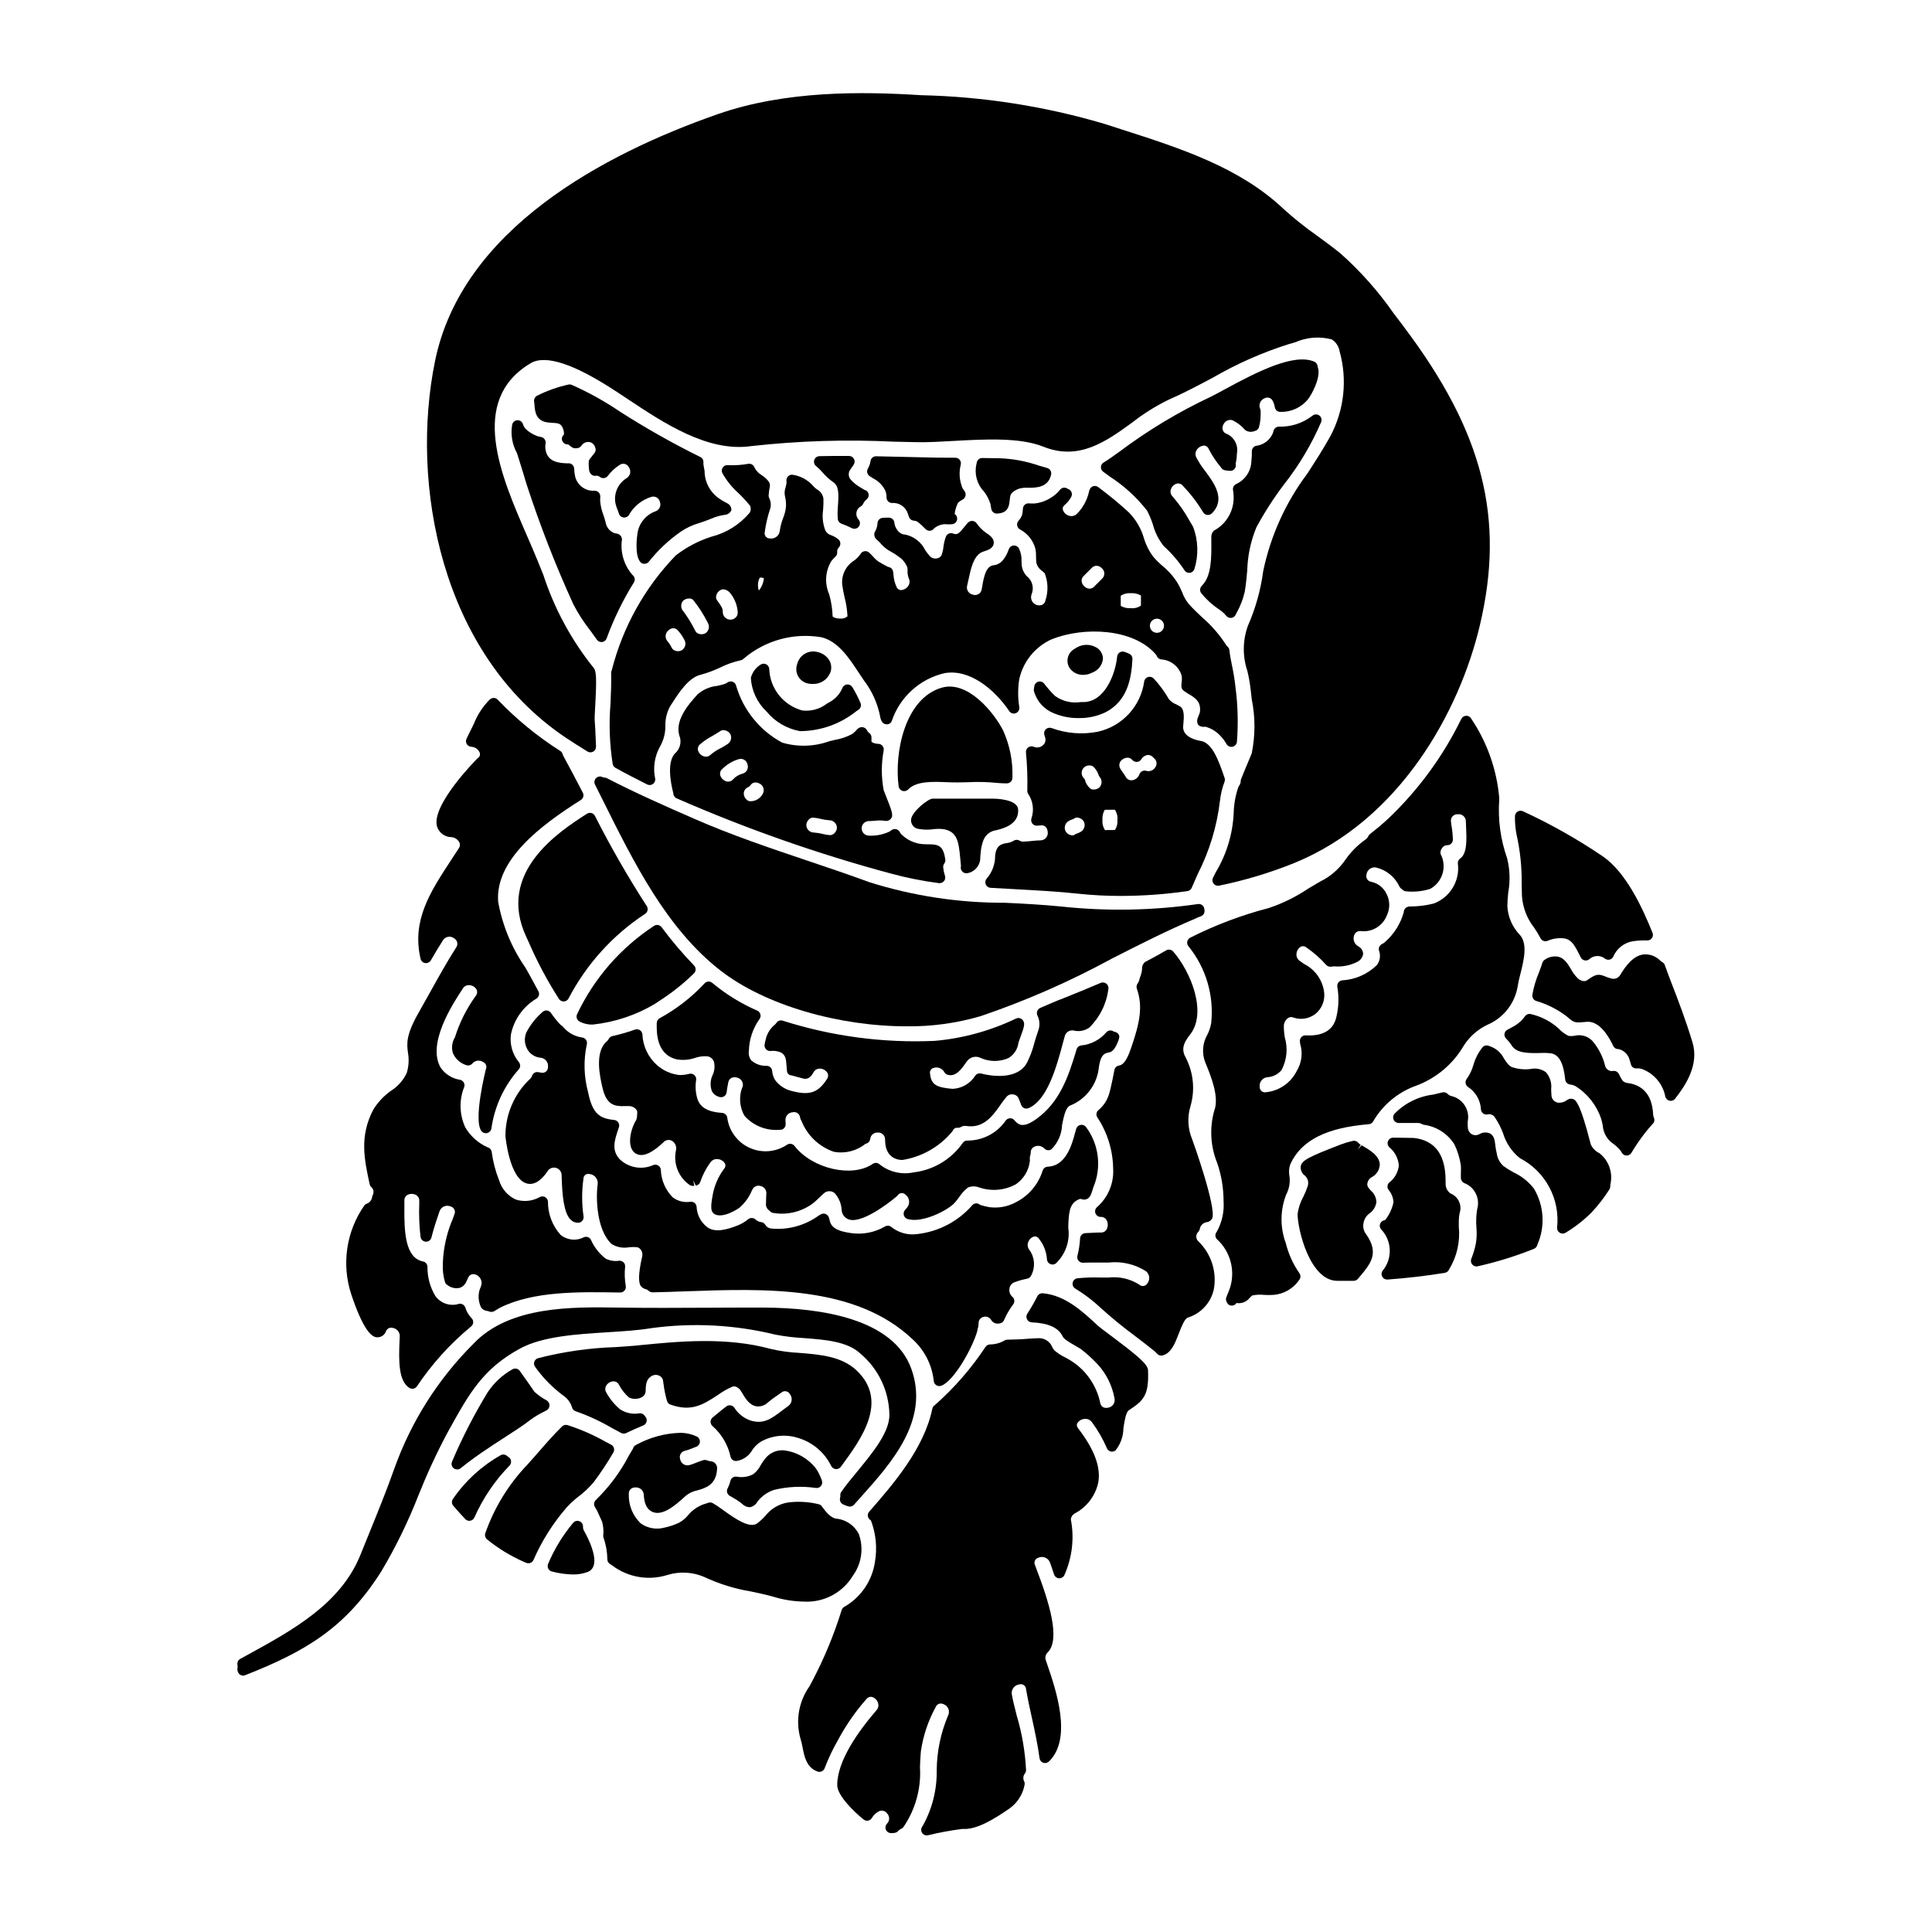 <?xml version="1.0" encoding="UTF-8"?>
<!-- Uploaded to: SVG Repo, www.svgrepo.com, Generator: SVG Repo Mixer Tools -->
<svg fill="#000000" width="800px" height="800px" version="1.1" viewBox="144 144 512 512" xmlns="http://www.w3.org/2000/svg">
 <g>
  <path d="m420.75 325.21c-0.34-0.469-0.926-0.695-1.492-0.578-0.57 0.121-1.016 0.562-1.137 1.129-0.062 0.285-0.109 0.57-0.141 0.863-0.023 0.18-0.012 0.363 0.035 0.539 0.727 2.676 2.68 4.852 5.266 5.859 2.082 0.871 4.32 1.309 6.574 1.277 2.512 0.047 4.992-0.504 7.246-1.605 5.684-3.035 6.731-8.797 7.004-14.035 0.031-0.602-0.309-1.164-0.859-1.418-0.395-0.18-0.789-0.336-1.223-0.488-0.43-0.152-0.902-0.102-1.289 0.145-0.383 0.242-0.633 0.648-0.68 1.102-0.453 4.664-3.297 12.055-8.984 12.055h-0.656c-2.391 0.379-4.832-0.199-6.801-1.609-1.035-1.004-1.992-2.086-2.863-3.234z"/>
  <path d="m406.46 277.5c0.102 0.516 0.18 0.93 0.23 1.316h0.004c0.094 0.734 0.723 1.285 1.461 1.285h0.035c3.039-0.078 3.246-2.168 3.371-3.418 0.031-0.375 0.082-0.75 0.148-1.117 0.148-0.832 0.855-1.461 2.289-2.051h0.004c0.82-0.223 1.672-0.309 2.523-0.254 2.102 0 5.277-0.035 6.035-3.5l-0.004 0.004c0.168-0.766-0.289-1.527-1.043-1.738l-2.141-0.621c-3.41-1.184-6.981-1.848-10.59-1.969-0.738 0-1.477 0-2.215-0.027s-1.512-0.031-2.266-0.031h-0.004c-0.73 0-1.352 0.535-1.461 1.258 0 0.137-0.062 0.297-0.066 0.328-0.613 2.602 0.125 5.336 1.969 7.269 0.762 0.98 1.344 2.086 1.719 3.266z"/>
  <path d="m431.06 322.85c0.832-0.004 1.648-0.207 2.387-0.594 1.566-0.574 2.672-1.992 2.844-3.652 0.008-1.262-0.676-2.426-1.781-3.035-1.609-0.922-3.594-0.906-5.191 0.043-0.254 0.133-0.496 0.285-0.73 0.449-1.668 1.035-2.191 3.219-1.18 4.902 0.812 1.211 2.191 1.926 3.652 1.887z"/>
  <path d="m462.38 301.25c1.336 1.645 2.914 3.074 4.672 4.25 0.73 0.461 1.379 1.039 1.926 1.711 0.281 0.344 0.703 0.543 1.145 0.543h0.168c0.5-0.055 0.938-0.363 1.156-0.816l0.305-0.613c0.973-1.734 1.688-3.602 2.125-5.539 0.312-1.812 0.488-3.711 0.66-5.633 0.105-3.91 0.922-7.769 2.414-11.387 2.156-3.996 4.617-7.82 7.367-11.438 3.973-5.055 7.269-10.605 9.816-16.508 0.234-0.629 0.016-1.34-0.531-1.727-0.551-0.387-1.289-0.352-1.805 0.078-2.543 1.98-5.699 3.004-8.922 2.894-0.645 0.023-1.199 0.461-1.371 1.086-0.094 0.469-0.273 0.914-0.527 1.32-0.809 1.375-2.176 2.332-3.746 2.625-0.398-0.004-0.781 0.16-1.062 0.445-0.277 0.289-0.426 0.676-0.414 1.078 0.02 0.848-0.023 1.699-0.129 2.547-0.055 2.606-1.578 4.953-3.938 6.066-0.656 0.25-1.043 0.93-0.93 1.621 0.086 0.438 0.133 0.879 0.145 1.32 0.293 3.902-1.75 7.609-5.203 9.445-0.453 0.43-0.703 1.031-0.691 1.652v1.355c0.039 4.059 0.09 9.109-2.543 11.633h0.004c-0.539 0.543-0.574 1.402-0.09 1.988z"/>
  <path d="m493.17 241.01c-0.066-0.527-0.406-0.977-0.895-1.18-5.316-2.231-14.703 2.449-23.852 7.43-1.457 0.789-2.691 1.469-3.586 1.898-8.492 3.992-16.559 8.84-24.07 14.465-1.574 1.133-2.945 2.133-4.289 2.945l-0.004-0.004c-0.422 0.254-0.691 0.703-0.719 1.195-0.023 0.492 0.203 0.965 0.602 1.258l1.727 1.266v0.004c3.801 2.441 7.16 5.516 9.934 9.082 0.582 1.145 1.078 2.328 1.484 3.543 0.547 2.129 1.543 4.117 2.922 5.828 2.106 1.906 3.957 4.074 5.512 6.449 0.277 0.391 0.723 0.625 1.203 0.625 0.066 0.004 0.129 0.004 0.191 0 0.539-0.078 0.992-0.441 1.184-0.949 1.152-3.676 1.043-7.633-0.316-11.242l-0.887-1.488c-1.277-2.34-2.805-4.535-4.551-6.551-0.504-0.48-0.691-1.203-0.477-1.863 0.238-0.77 0.855-1.363 1.637-1.574 0.586-0.113 1.191 0.113 1.555 0.59 2.039 2.129 3.836 4.477 5.356 7.004 0.23 0.395 0.629 0.66 1.082 0.723 0.453 0.062 0.906-0.09 1.234-0.414 3.781-3.727 0.594-8.039-1.734-11.184l-0.004 0.004c-0.895-1.133-1.688-2.344-2.359-3.617-0.355-0.672-0.297-1.488 0.148-2.102 0.457-0.656 1.195-1.051 1.992-1.066 0.527 0.062 0.969 0.422 1.141 0.922 0.883 1.711 1.949 3.32 3.188 4.793l0.301 0.395c0.441 0.562 1.75 0.535 1.891 0.559 0.512 0.121 1.055-0.043 1.414-0.434 0.363-0.387 0.488-0.938 0.332-1.441 0.211-0.871 0.32-1.758 0.328-2.652 0.477-2.238-0.738-4.492-2.871-5.324-0.559-0.242-0.926-0.785-0.953-1.391 0.016-0.805 0.438-1.547 1.121-1.969 0.594-0.359 1.34-0.352 1.922 0.027 1.105 0.578 2.086 1.363 2.894 2.316 0.602 0.492 1.402 0.668 2.16 0.477 0.25-0.02 0.492-0.105 0.699-0.25l0.023 0.039c0.402-0.16 0.715-0.492 0.852-0.902 0.203-0.715 0.336-1.445 0.395-2.188l0.031-0.512c0.039-0.535 0.047-1.074 0.023-1.613 0-0.211-0.047-0.418-0.129-0.609-0.223-0.516-0.227-1.098-0.016-1.613 0.215-0.52 0.625-0.93 1.145-1.145 0.391-0.227 0.863-0.277 1.293-0.133 0.43 0.141 0.777 0.465 0.953 0.883 0.254 0.523 0.434 1.078 0.527 1.652 0.137 0.727 0.797 1.23 1.531 1.18 2.812 0.074 5.496-1.172 7.258-3.363 0.938-1.152 3.504-5.856 2.613-8.391-0.043-0.125-0.07-0.254-0.086-0.387z"/>
  <path d="m283.44 257.8c-0.414-0.398-0.711-0.898-0.871-1.449-0.215-0.629-0.828-1.035-1.492-0.98-0.66 0.047-1.211 0.527-1.344 1.18-0.449 2.59 0.004 5.254 1.281 7.551 0.883 2.781 1.734 5.543 2.582 8.379 3.516 10.777 7.637 21.344 12.344 31.656 1.27 2.449 2.766 4.773 4.477 6.938 0.59 0.789 1.18 1.621 1.758 2.441 0.277 0.395 0.727 0.633 1.211 0.629h0.188c0.539-0.074 0.992-0.438 1.18-0.945 1.891-5.18 4.312-10.152 7.223-14.832 0.418-0.645 0.27-1.5-0.336-1.969-2.277-2.582-3.309-6.035-2.816-9.445-0.008-0.418-0.18-0.812-0.48-1.102-0.316-0.309-0.738-0.48-1.18-0.477-1.348-0.332-2.375-1.422-2.633-2.785-0.176-0.746-0.395-1.473-0.652-2.195-0.441-1.156-0.723-2.367-0.828-3.602-0.016-0.395-0.004-0.789 0.027-1.18 0.023-0.414-0.129-0.82-0.418-1.117-0.289-0.289-0.68-0.449-1.09-0.453-2.43 0.176-4.629-1.449-5.172-3.828-0.133-0.688-0.215-1.383-0.246-2.082-0.035-0.414-0.242-0.797-0.574-1.055-0.328-0.254-0.75-0.359-1.164-0.289-2.953-0.059-4.508-0.688-5.348-2.141-0.508-0.969-0.676-2.078-0.48-3.148 0.121-0.758-0.355-1.48-1.098-1.668l-0.473-0.105c-0.238-0.043-0.477-0.105-0.703-0.188-1.055-0.391-2.023-0.977-2.856-1.73z"/>
  <path d="m330.73 268.87-0.293-1.652c-0.035-0.211-0.043-0.426-0.02-0.641 0.059-0.598-0.254-1.172-0.789-1.449-7.356-3.629-14.5-7.664-21.406-12.09-4.012-2.715-8.254-5.074-12.684-7.039-0.289-0.125-0.613-0.152-0.918-0.082-2.902 0.637-5.707 1.641-8.355 2.988-0.59 0.355-0.867 1.066-0.68 1.727l0.055 0.676c0.133 1.648 0.328 4.141 3.309 4.613 0.531 0.082 1.043 0.113 1.535 0.141 1.18 0.059 1.703 0.109 2.269 0.688l0.004 0.004c0.508 0.691 0.758 1.543 0.703 2.398-0.352 0.281-0.555 0.703-0.555 1.152 0.012 0.418 0.195 0.816 0.508 1.094 0.312 0.277 0.727 0.414 1.145 0.375 0.188 0.113 0.359 0.246 0.523 0.395 0.176 0.141 0.359 0.273 0.551 0.395 0.27 0.176 0.594 0.258 0.918 0.23 0.566 0.051 1.121-0.172 1.488-0.602 0.555-0.98 1.781-1.352 2.789-0.844 0.504 0.34 0.855 0.867 0.98 1.465 0.098 0.383 0.035 0.793-0.18 1.125-0.367 0.5-0.734 0.973-1.18 1.516-0.258 0.258-0.414 0.605-0.434 0.969-0.02 0.645 0.008 1.289 0.082 1.93 0.012 0.328 0.102 0.648 0.266 0.938 0.176 0.352 0.484 0.621 0.859 0.742 0.258 0.082 0.527 0.094 0.789 0.035 0.352-0.023 0.695 0.094 0.965 0.32 0.312 0.25 0.715 0.359 1.113 0.305 0.398-0.051 0.758-0.262 0.996-0.582 0.855-1.148 1.914-2.129 3.125-2.894 0.383-0.285 0.875-0.387 1.34-0.277 0.465 0.105 0.859 0.414 1.082 0.84 0.332 0.445 0.465 1.012 0.371 1.562-0.098 0.547-0.418 1.035-0.883 1.34-2.215 1.324-3.422 3.844-3.066 6.398 0.117 0.688 0.32 1.363 0.605 2.004 0.133 0.312 0.246 0.633 0.344 0.961 0.148 0.578 0.629 1.004 1.215 1.09 0.59 0.086 1.172-0.188 1.48-0.695 1.289-2.277 3.402-3.981 5.902-4.758 0.488-0.152 1.016-0.09 1.453 0.168 0.438 0.262 0.742 0.695 0.844 1.195 0.176 0.5 0.141 1.051-0.102 1.523-0.242 0.473-0.668 0.824-1.18 0.969-2.629 0.996-4.461 3.398-4.723 6.195 0 0.051-0.789 5.144 0.73 7.109 0.258 0.395 0.715 0.613 1.184 0.57 0.445 0 0.867-0.199 1.148-0.547 2.434-3.09 5.316-5.793 8.551-8.027 1.461-0.984 3.066-1.727 4.762-2.211 0.906-0.297 1.883-0.613 3.066-1.109 1.238-0.555 2.559-0.93 3.906-1.102 0.734-0.094 1.352-0.594 1.598-1.289-0.008-0.75-0.441-1.426-1.113-1.75-0.77-0.371-1.504-0.809-2.199-1.305-2.359-1.645-3.773-4.328-3.797-7.199z"/>
  <path d="m383.17 353.59c0.148 0.047 0.301 0.07 0.453 0.07 0.406 0 0.793-0.168 1.07-0.461 2.144-2.258 6.644-2.062 10.234-1.906 2.164 0.09 3.848 0.062 5.68 0 2.652-0.137 5.312-0.062 7.953 0.215 0.617 0.059 1.414 0.09 2.266 0.09h0.004c0.395 0 0.773-0.16 1.051-0.441s0.43-0.664 0.422-1.059c0.152-4.293-0.688-8.562-2.449-12.48-2.32-4.617-9.367-13.473-16.375-11.348-9.73 2.902-12.512 17.285-11.332 26.094v-0.004c0.07 0.574 0.473 1.055 1.023 1.23z"/>
  <path d="m394.52 371.77c-0.504-3.41-1.574-4.019-4.281-4.019-0.516 0-1.133 0-1.887-0.059-1.906-0.184-3.699-0.977-5.117-2.262-0.324-0.254-0.594-0.57-0.785-0.934-0.195-0.371-0.539-0.641-0.941-0.746-0.406-0.105-0.836-0.031-1.184 0.199-0.031 0.023-0.574 0.395-0.602 0.43h-0.004c-1.723 0.809-3.625 1.18-5.527 1.07-1.031-0.047-1.844-0.895-1.844-1.926 0-1.035 0.812-1.883 1.844-1.93 0.57 0 1.141-0.043 1.711-0.086 0.871-0.117 1.754-0.109 2.621 0.02 0.559 0.125 1.141-0.062 1.52-0.488 0.75-0.871 0.504-1.688-1.383-6.406-0.234-0.594-0.426-1.055-0.469-1.18-0.668-3.512-0.668-7.117 0-10.629 0.062-0.418-0.055-0.84-0.324-1.164-0.27-0.324-0.664-0.516-1.082-0.531-1.141-0.035-1.785-0.438-1.84-0.598v-1.109c0-0.477-0.234-0.93-0.625-1.203-0.258-0.184-0.457-0.434-0.582-0.723-0.238-0.445-0.68-0.738-1.184-0.789-0.527-0.047-1.043 0.16-1.391 0.559-0.379 0.469-0.812 0.883-1.297 1.242-1.441 0.773-3.004 1.305-4.621 1.574l-1.41 0.336 0.004-0.004c-4.031 1.461-8.422 1.602-12.539 0.395-5.91-3.172-10.305-8.578-12.199-15.012-0.09-0.484-0.41-0.891-0.863-1.086-0.449-0.195-0.969-0.156-1.383 0.109-0.219 0.152-0.453 0.281-0.699 0.395-0.684 0.234-1.387 0.418-2.098 0.547-1.926 0.199-3.746 0.988-5.207 2.258-2.391 2.672-6.391 7.137-4.625 11.492v0.004c0.312 1.355-0.062 2.781-1 3.812-2.606 2.094-1.574 7.902-0.789 10.891 0 0.582 0.34 1.109 0.871 1.348 18.352 8.027 37.277 14.68 56.621 19.891 4.234 1.156 8.543 2.019 12.898 2.582 0.062 0.008 0.129 0.008 0.195 0 0.465 0 0.906-0.219 1.184-0.59 0.277-0.375 0.367-0.855 0.234-1.305-0.109-0.395-0.223-0.762-0.367-1.395 0-0.199-0.051-0.441-0.105-0.816v0.004c-0.059-0.383 0.039-0.777 0.27-1.09 0.234-0.309 0.332-0.695 0.281-1.078zm-57.848-30.496c-0.543 0.371-1.109 0.707-1.695 1.008-0.934 0.453-1.809 1.02-2.602 1.684-0.469 0.5-1.18 0.688-1.832 0.48-0.766-0.238-1.359-0.852-1.574-1.629-0.129-0.59 0.094-1.203 0.566-1.574 0.961-0.836 2.019-1.559 3.148-2.144 0.75-0.43 1.504-0.863 2.234-1.375h0.004c0.23-0.16 0.504-0.242 0.785-0.234 0.133 0 0.266 0.016 0.395 0.043 0.582 0.117 1.094 0.461 1.422 0.957 0.258 0.48 0.312 1.047 0.152 1.566-0.16 0.523-0.52 0.961-1.004 1.219zm4.156 7.738c-0.992 0.246-1.891 0.789-2.574 1.551-0.449 0.492-1.137 0.688-1.777 0.504-0.781-0.238-1.391-0.855-1.613-1.641-0.145-0.605 0.066-1.238 0.547-1.633 1.211-1.219 2.707-2.113 4.352-2.602 0.492-0.156 1.027-0.098 1.473 0.168 0.441 0.262 0.754 0.703 0.855 1.207 0.172 0.492 0.137 1.031-0.102 1.496s-0.66 0.809-1.16 0.949zm1.453 3.59c0.242-0.109 0.449-0.285 0.598-0.504 0.277-0.461 0.777-0.742 1.316-0.742 0.414 0.012 0.82 0.129 1.18 0.344 0.461 0.246 0.805 0.668 0.949 1.172 0.145 0.504 0.078 1.043-0.188 1.496-0.621 1.203-1.855 1.961-3.211 1.969-0.406 0.016-0.801-0.141-1.082-0.434-0.449-0.402-0.715-0.969-0.738-1.574-0.004-0.762 0.465-1.449 1.176-1.727zm16.09 8.555v-0.004c0.305-0.32 0.738-0.492 1.18-0.469 0.633 0.055 1.258 0.16 1.875 0.316 0.754 0.191 1.52 0.316 2.293 0.371 1.113-0.02 2.039 0.855 2.078 1.969-0.02 0.566-0.266 1.102-0.684 1.488-0.328 0.328-0.777 0.508-1.238 0.492-0.617-0.055-1.23-0.16-1.832-0.312-0.762-0.191-1.535-0.316-2.316-0.375-1.105 0.012-2.016-0.863-2.043-1.969 0.016-0.574 0.266-1.117 0.688-1.512z"/>
  <path d="m359.43 325.25c2.047 0.066 3.906-1.172 4.637-3.082 0.371-1.039 0.273-2.188-0.27-3.148-0.723-1.184-1.914-2.004-3.277-2.258-2.309-0.547-4.637 0.852-5.234 3.152-0.391 1.012-0.34 2.144 0.137 3.121 0.48 0.977 1.344 1.707 2.387 2.019 0.527 0.148 1.074 0.215 1.621 0.195z"/>
  <path d="m398.95 374.89c0.277 0.34 0.695 0.535 1.137 0.535h0.027c0.09 0 0.18-0.008 0.266-0.023 2.047-0.371 3.504-2.199 3.402-4.277 0.055-0.473 0.102-0.926 0.125-1.332 0.094-1.086 0.336-2.152 0.727-3.172 0.57-1.422 1.871-2.422 3.391-2.609 1.82-0.453 6.082-1.52 5.789-5.535-0.227-2.789-6.359-2.82-6.422-2.82h-16.27c-1.152 0-5.453 3.422-5.68 5.512v-0.004c-0.059 0.613 0.129 1.223 0.52 1.695s0.953 0.77 1.562 0.824c1.258 0.223 2.539 0.246 3.801 0.066 0.926-0.125 1.867-0.125 2.793 0 3.543 0.656 3.938 3.219 4.356 7.691 0.051 0.586 0.105 1.18 0.164 1.711l0.004 0.004c0.023 0.168 0.023 0.34 0 0.512-0.086 0.434 0.027 0.879 0.309 1.223z"/>
  <path d="m347.85 321.18c-0.066-0.512-0.391-0.953-0.859-1.164-0.469-0.211-1.016-0.16-1.441 0.129-1.277 0.793-2.199 2.051-2.57 3.508 0.199 3.391 1.691 6.582 4.164 8.91 2.242 2.723 5.375 4.562 8.844 5.191h0.16c5.367-0.047 10.562-1.895 14.75-5.254 0.188-0.137 0.375-0.25 0.559-0.371 0.605-0.375 0.855-1.129 0.598-1.793-0.617-1.469-1.344-2.887-2.18-4.242-0.281-0.461-0.793-0.734-1.332-0.715-0.543 0.027-1.027 0.348-1.262 0.84-0.648 1.609-1.828 2.949-3.344 3.797l-0.816 0.461c-1.855 1.445-4.207 2.09-6.539 1.797-5.035-1.375-8.582-5.879-8.73-11.094z"/>
  <path d="m345.52 412.83c-0.105-0.441-0.414-0.812-0.828-1-4.309-1.871-8.324-4.348-11.93-7.356-0.609-0.52-1.523-0.457-2.059 0.141-3.441 3.699-7.461 6.82-11.902 9.234-0.457 0.258-0.746 0.738-0.758 1.266-0.043 2.504-0.141 8.355 5.328 9.629 1.625 0.277 3.289 0.141 4.848-0.395 0.941-0.316 1.934-0.461 2.926-0.43 0.926-0.008 1.75 0.578 2.051 1.453 0.285 1.145 0.18 2.356-0.305 3.43-0.676 1.371-0.758 2.957-0.227 4.391 0.434 0.766 1.164 1.32 2.019 1.523 0.418 0.117 0.863 0.047 1.227-0.191 0.363-0.234 0.602-0.621 0.652-1.055 0.102-0.867 0.266-1.789 0.445-2.648 0.078-0.477 0.367-0.898 0.785-1.141 0.422-0.203 0.902-0.25 1.359-0.137 0.539 0.066 1.023 0.352 1.344 0.785 0.324 0.438 0.449 0.988 0.352 1.52-1.113 2.562-0.93 5.5 0.492 7.906 2.367 2.625 5.832 3.977 9.352 3.648 0.426 0.043 0.844-0.125 1.117-0.453 0.289-0.305 0.434-0.719 0.395-1.137-0.023-0.328-0.051-0.789-0.051-1.121v-0.004c0.051-1.051 0.898-1.887 1.949-1.93 0.406-0.098 0.836-0.027 1.195 0.195 0.355 0.219 0.605 0.574 0.699 0.984 0.047 0.391 0.18 0.766 0.395 1.098 1.535 3.883 4.703 6.891 8.66 8.223 2.961 0.516 6.004-0.27 8.344-2.152 0.652-0.109 1.148-0.637 1.219-1.293 0.125-1.02 1.035-1.762 2.059-1.676 0.953-0.047 1.777 0.66 1.867 1.609-0.012 0.133-0.004 0.266 0.023 0.395 0.02 3.832 2.176 4.867 3.473 5.148 0.367 0.078 0.742 0.113 1.117 0.113 5.184-0.828 9.883-3.519 13.227-7.566 0.32-0.699 0.746-1.023 1.395-0.961l-0.004 0.004c0.305 0.016 0.609-0.059 0.875-0.211 0.426-0.262 0.934-0.359 1.43-0.273 4.578 0.734 7.051-2.754 9.027-5.562 0.539-0.805 1.125-1.574 1.758-2.309 0.434-0.422 1.043-0.605 1.641-0.492 0.578 0.047 1.094 0.387 1.363 0.898 0.289 0.613 0.539 1.238 0.75 1.883 0.133 0.383 0.418 0.691 0.785 0.855 0.379 0.16 0.805 0.16 1.184 0 4.723-2.035 7.172-9.957 9.086-17.227 0.195-0.746 0.371-1.402 0.52-1.918l-0.004-0.004c0.156-0.52 0.512-0.961 0.992-1.219 0.48-0.258 1.043-0.312 1.562-0.152 1.371 0.281 2.797-0.02 3.938-0.828 2.793-2.738 4.574-6.348 5.051-10.234 0.094-0.531-0.113-1.074-0.535-1.41-0.426-0.336-1-0.414-1.496-0.203-3.309 1.41-6.648 2.785-9.887 4.078-2.094 0.789-4.106 1.676-6.144 2.566-0.367 0.164-0.652 0.465-0.793 0.844-0.141 0.375-0.121 0.789 0.051 1.152 0.625 1.242 0.707 2.688 0.227 3.992-0.395 1.09-0.73 2.215-1.059 3.34-0.457 1.82-1.117 3.586-1.969 5.258-2.086 3.82-7.625 3.938-12.113 2.793l-0.004 0.004c-0.578-0.152-1.191 0.066-1.551 0.547-1.309 2.098-3.574 3.41-6.043 3.508-4.117-0.359-5.633-1.012-5.934-3.961h-0.004c-0.086-0.348-0.027-0.711 0.16-1.016 0.188-0.301 0.488-0.516 0.836-0.594 1.059-0.305 2.191 0.141 2.754 1.09 0.18 0.363 0.504 0.633 0.891 0.746 2.152 0.664 3.68-1.52 4.691-2.957v0.004c0.199-0.305 0.418-0.598 0.656-0.871 0.879-0.969 2.309-1.219 3.465-0.605 2.324 1.023 4.973 1.031 7.301 0.023 1.477-0.871 2.461-2.379 2.672-4.078 0.055-0.238 0.254-0.789 0.48-1.379 0.887-2.43 1.285-3.543 0.844-4.328h-0.004c-0.34-0.719-1.188-1.039-1.918-0.727-6.781 3.262-14.094 5.277-21.59 5.941-13.633 0.605-27.266-1.207-40.266-5.348-0.656-0.219-1.375 0.043-1.734 0.637-0.102 0.148-0.219 0.277-0.355 0.395-1.148 0.934-1.977 2.203-2.363 3.633-0.152 0.539-0.273 1.086-0.367 1.641-0.074 0.438 0.051 0.891 0.348 1.223 0.289 0.352 0.73 0.539 1.18 0.496 0.953-0.109 1.922 0.023 2.809 0.395 1.223 0.723 1.34 1.641 1.469 3.477 0.031 0.434 0.062 0.879 0.117 1.328v-0.004c-0.004 0.703 0.559 1.277 1.258 1.285 0.215 0.039 0.828 0.215 1.441 0.395 0.852 0.238 1.699 0.461 1.746 0.461 1.488 0.277 2.191-0.969 2.625-1.727v-0.004c0.344-0.617 1.016-0.98 1.719-0.93 0.812 0.031 1.555 0.477 1.969 1.184 0.258 0.527 0.191 1.16-0.18 1.625-2.363 3.644-4.66 4.387-9.535 3.059-1.652-0.438-3.109-1.414-4.137-2.777-0.453-0.711-0.734-1.52-0.816-2.359 0-0.785-0.609-1.43-1.391-1.473-1.52 0.078-3.004-0.438-4.152-1.434-0.559-0.73-0.785-1.664-0.633-2.57 0.082-2.996 1.051-5.902 2.781-8.348 0.285-0.355 0.387-0.828 0.277-1.273z"/>
  <path d="m418.11 471.67c0.5-0.051 0.988 0.191 1.246 0.629 1.234 1.562 1.965 3.465 2.098 5.453 0.039 0.527 0.359 0.996 0.84 1.219 0.477 0.227 1.035 0.184 1.473-0.113 2.606-2.434 3.852-5.996 3.332-9.523 0.094-3.731 0.293-6.074 2.246-7.215 0.828-0.492 1.062-0.395 1.215-0.355h0.004c0.496 0.211 1.059 0.195 1.547-0.039 0.844-0.43 1.105-1.316 1.637-3.078 2.238-5.309 1.488-11.402-1.969-16.012-0.336-0.418-0.875-0.621-1.406-0.531-0.527 0.094-0.969 0.465-1.145 0.973-0.109 0.324-0.211 0.707-0.34 1.18-0.156 0.598-0.359 1.359-0.688 2.363-1.887 5.664-4.652 6.465-6.57 6.574-0.602 0.035-1.121 0.434-1.312 1.008-1.113 3.602-3.629 6.609-6.981 8.344-2.18 1.219-4.695 1.695-7.168 1.359-0.828-0.141-1.645-0.34-2.441-0.598-0.152-0.145-0.332-0.258-0.527-0.328-0.605-0.199-1.273 0.016-1.645 0.535-3.691 4.18-8.793 6.856-14.328 7.508-2.465 0.395-4.984-0.262-6.945-1.805-0.469-0.438-1.164-0.516-1.723-0.203-2.731 1.602-5.922 2.223-9.051 1.766-2.34-0.363-4.516-0.84-5.383-2.562h-0.004c-0.129-0.336-0.23-0.676-0.309-1.023l-0.137-0.5h-0.004c-0.121-0.438-0.441-0.797-0.863-0.969-0.422-0.168-0.898-0.137-1.293 0.09l-0.539 0.312c-3.637 2.644-8.117 3.871-12.594 3.453-0.668-0.066-1.262-0.449-1.594-1.031-0.25-0.398-0.676-0.652-1.145-0.688-0.234-0.02-0.469-0.086-0.68-0.195-0.277-0.121-0.535-0.293-0.754-0.5-0.535-0.488-1.344-0.516-1.91-0.074-0.82 0.664-1.727 1.211-2.699 1.617-2.848 1.121-6.047 2.07-8.168 0.508-1.703-1.297-2.738-3.285-2.828-5.422-0.035-0.395-0.227-0.758-0.539-1.004-0.305-0.242-0.699-0.359-1.09-0.316-1.668 0.273-3.379-0.152-4.723-1.184-1.926-1.957-3.043-4.566-3.129-7.312-0.043-0.453-0.297-0.859-0.68-1.102-0.387-0.242-0.859-0.293-1.289-0.137-3.031 1.371-6.594 0.746-8.977-1.574-2.164-2.414-1.324-4.941-0.352-7.871l0.184-0.562 0.004-0.004c0.141-0.422 0.078-0.887-0.164-1.262-0.242-0.375-0.641-0.621-1.086-0.664-3.836-0.395-5.75-1.574-6.922-7.371v-0.004c-1.105-4.094-1.23-8.395-0.355-12.547 0.137-0.406 0.09-0.855-0.129-1.223-0.223-0.371-0.594-0.625-1.016-0.699-1.992-0.254-3.812-1.258-5.094-2.801-0.109-0.141-0.242-0.258-0.395-0.348-0.117-0.07-0.227-0.152-0.328-0.242-0.93-0.98-1.777-2.031-2.531-3.148-0.227-0.328-0.578-0.551-0.969-0.617-0.395-0.07-0.801 0.027-1.117 0.27-1.816 1.535-3.316 3.41-4.414 5.519-0.629 1.484-0.516 3.18 0.309 4.566 0.734 1.23 2.019 2.031 3.449 2.148 0.598 0.051 1.145 0.348 1.516 0.816 0.375 0.469 0.535 1.07 0.453 1.66 0.023 0.445-0.16 0.875-0.496 1.168-0.332 0.289-0.781 0.414-1.219 0.328-0.168-0.016-0.332-0.039-0.496-0.078l-0.375-0.07c-0.719-0.133-1.422 0.293-1.645 0.988-0.09 0.273-0.242 0.523-0.445 0.727-4.234 3.938-6.629 9.473-6.598 15.254 0 0.109 1.047 11.336 5.684 12.539 1.832 0.477 3.676-0.602 5.449-3.211 0.457-0.789 1.387-1.172 2.266-0.934 0.879 0.242 1.488 1.043 1.484 1.953l0.023 0.656c0.141 4.551 0.539 9.445 2.441 11.195 0.527 0.504 1.238 0.773 1.969 0.75 0.418-0.02 0.809-0.219 1.07-0.543 0.266-0.328 0.379-0.75 0.312-1.164-0.48-3.309-0.488-6.672-0.023-9.984 0.004-0.402 0.195-0.777 0.516-1.016 0.32-0.242 0.734-0.316 1.121-0.207 1.32 0.145 2.277 1.328 2.141 2.648-0.531 3.598-0.328 12.223 3.711 15.918 1.402 0.852 3.07 1.145 4.68 0.824 0.68-0.066 1.367-0.066 2.051 0 0.453 0.109 0.844 0.402 1.078 0.809 0.301 0.492 0.395 1.082 0.27 1.645 0 0.059-1.527 5.934-0.43 7.75 0.289 0.406 0.703 0.711 1.18 0.863 0.344 0.066 0.66 0.227 0.918 0.461 0.293 0.27 0.676 0.422 1.074 0.434 2.852-0.059 5.797-0.16 8.805-0.273 21.023-0.746 44.844-1.598 59.953 12.57v0.004c3.254 2.883 5.312 6.883 5.766 11.211 0.047 0.445 0.293 0.848 0.668 1.094 0.379 0.242 0.848 0.305 1.273 0.164 3.445-1.18 8.488-10.387 9.613-14.605h-0.004c0.043-0.156 0.062-0.316 0.051-0.473 0.102-0.18 0.164-0.375 0.188-0.578l0.09-0.789c-0.09-0.883 0.512-1.688 1.387-1.848 0.812-0.191 1.648 0.203 2.016 0.953 0.398 0.582 1.078 0.902 1.777 0.844l0.395-0.035c0.555-0.07 1.023-0.445 1.211-0.973 0.645-1.469 1.457-2.856 2.422-4.133 0.449-0.648 0.309-1.535-0.32-2.016-0.578-0.531-0.844-1.32-0.711-2.094 0.086-0.777 0.609-1.441 1.348-1.707 1.086-0.402 2.203-0.715 3.34-0.934 0.492-0.094 0.906-0.434 1.094-0.898 1.121-2.137 0.941-4.727-0.465-6.691-0.504-0.598-0.629-1.434-0.32-2.156 0.258-0.719 0.859-1.266 1.602-1.453z"/>
  <path d="m319.31 389.7c-0.465-0.613-1.32-0.762-1.965-0.348-8.816 5.766-15.867 13.852-20.383 23.367-0.359 0.688-0.125 1.539 0.535 1.945 1.121 0.613 2.391 0.906 3.664 0.848 5.82-0.629 11.434-2.508 16.453-5.512l0.973-0.664c3.383-2.144 6.527-4.641 9.383-7.449 0.52-0.574 0.504-1.457-0.035-2.016-3.09-3.203-5.969-6.602-8.625-10.172z"/>
  <path d="m547.26 378.18 0.07 3.203v0.004c0.195 3.074 1.32 6.016 3.219 8.441 0.625 0.895 1.188 1.828 1.691 2.793 0.348 0.695 1.172 1.004 1.891 0.707 1.305-0.57 2.731-0.801 4.148-0.672 2.055 0.211 2.883 1.641 4.062 3.938 0.199 0.395 0.395 0.789 0.605 1.18 0.207 0.375 0.566 0.645 0.984 0.734 0.102 0.02 0.207 0.031 0.312 0.031 0.316 0 0.629-0.105 0.883-0.297 1.176-1.129 3.008-1.195 4.262-0.152 0.336 0.23 0.754 0.309 1.156 0.219 0.398-0.09 0.742-0.34 0.949-0.695 0.922-2.277 2.996-3.883 5.43-4.203 1.184-0.164 2.379-0.227 3.57-0.188 0.504 0.027 0.984-0.203 1.277-0.613 0.289-0.41 0.352-0.941 0.164-1.406-2.648-6.559-6.871-15.781-12.988-20.133-6.773-4.606-13.914-8.645-21.348-12.078-0.457-0.219-0.992-0.188-1.422 0.082-0.43 0.27-0.691 0.742-0.695 1.25-0.031 1.629 0.109 3.254 0.422 4.852 0.961 4.266 1.414 8.633 1.355 13.004z"/>
  <path d="m293.88 339.46c1.898 1.25 3.848 2.508 5.828 3.707v0.004c0.469 0.277 1.051 0.281 1.52 0 0.469-0.277 0.746-0.789 0.723-1.332l-0.086-2.004c-0.066-1.703-0.133-3.426-0.277-5.18-0.031-0.43 0.047-1.699 0.133-3.273 0.43-7.754 0.34-9.621-0.492-10.504v-0.004c-5.848-7.309-10.332-15.609-13.234-24.508l-1.574-3.898c-0.828-2.031-1.758-4.18-2.731-6.414-6.961-16.004-15.625-35.918 0.93-45.793 3.961-2.363 11.633 0.184 22.828 7.578l3.035 2.004c9.395 6.238 21.09 14.027 32.531 12.387h-0.004c12.59-1.41 25.273-1.805 37.926-1.18l6 0.129c2.922 0.062 6.266-0.125 9.809-0.328 8.211-0.457 17.516-0.977 23.75 1.523 9.477 3.805 16.648-1.398 23.586-6.426h-0.004c2.984-2.34 6.211-4.356 9.621-6.016 3.887-1.691 7.871-3.809 11.746-5.859h-0.004c6.34-3.68 13.066-6.652 20.055-8.863 0.539-0.145 1.125-0.316 1.742-0.496 3.047-1.355 6.469-1.625 9.688-0.766 1.086 0.684 1.832 1.793 2.059 3.055 2.156 7.644 1.242 15.828-2.543 22.809-1.863 3.336-3.918 6.512-5.902 9.586-5.793 7.684-9.816 16.555-11.781 25.977-0.664 5.004-2.035 9.887-4.066 14.504-1.383 3.848-1.43 8.047-0.129 11.922 0.371 1.543 0.652 3.106 0.84 4.68 0.082 0.836 0.195 1.793 0.324 2.828l-0.004 0.004c0.961 4.727 0.961 9.598 0 14.328-0.395 1-0.824 2.008-1.254 3.019-0.535 1.262-1.078 2.539-1.574 3.828-0.062 0.168-0.094 0.344-0.094 0.523-0.008 0.449-0.16 0.883-0.438 1.234-0.094 0.125-0.164 0.266-0.211 0.414-0.742 2.164-1.148 4.43-1.207 6.719-0.242 5.59-1.887 11.031-4.781 15.824l-0.703 1.406-0.004-0.004c-0.227 0.461-0.199 1 0.066 1.438 0.27 0.434 0.746 0.699 1.258 0.695 0.102 0 0.203-0.008 0.301-0.031 6.781-1.387 13.418-3.387 19.84-5.969 28.008-11.395 43.828-40.047 49.262-63.043 6.691-28.266 0.879-51.168-20.074-78.977-0.035-0.07-0.078-0.137-0.129-0.199-0.895-1.148-1.789-2.332-2.695-3.543-4.035-5.789-8.734-11.082-14-15.777-1.969-1.605-4.027-3.109-6.078-4.609-3.184-2.231-6.227-4.656-9.109-7.269-11.676-11.02-27.406-16.062-42.625-20.949l-4.938-1.594 0.004 0.004c-15.738-4.641-32.023-7.18-48.426-7.555-15.598-0.977-35.816-1.289-53.922 5.031-30.23 10.57-67.773 30.516-74.902 65.418-6.625 32.402 1.375 77.449 34.594 99.785z"/>
  <path d="m348.01 273.02c0.113-0.562-0.043-1.148-0.43-1.574-0.488-0.602-1.074-1.113-1.73-1.52-0.879-0.516-1.574-1.293-1.992-2.219-0.289-0.574-0.914-0.895-1.547-0.789-1.797 0.324-3.629 0.441-5.453 0.344-0.531-0.043-1.043 0.211-1.332 0.66-0.297 0.441-0.328 1.012-0.082 1.484 1.125 1.992 2.57 3.785 4.281 5.309 1.094 1.035 2.113 2.144 3.051 3.328 0.273 0.586 0.238 1.273-0.094 1.832-2.652 3.144-6.227 5.375-10.215 6.375-3.398 1.094-6.582 2.769-9.398 4.961-8.207 8.496-14.047 18.988-16.953 30.438-0.109 0.219-0.164 0.461-0.16 0.707 0.07 2.731-0.051 5.512-0.168 8.207h-0.004c-0.434 5.309-0.234 10.648 0.586 15.91 0.082 0.43 0.352 0.801 0.734 1.012 2.754 1.531 5.57 2.984 8.41 4.402v-0.004c0.207 0.105 0.434 0.16 0.66 0.16 0.426-0.004 0.824-0.184 1.105-0.5 0.281-0.316 0.41-0.738 0.359-1.156-0.613-2.824-0.203-5.769 1.148-8.32 1.051-1.746 1.586-3.75 1.543-5.789-0.031-1.762 0.395-3.5 1.234-5.051l0.449-0.699c1.887-2.941 4.469-6.969 7.68-7.715 1.793-0.484 3.539-1.133 5.215-1.938 1.707-0.84 3.508-1.477 5.367-1.887 0.324-0.055 0.625-0.223 0.844-0.469 5.684-4.836 13.223-6.898 20.578-5.637 4.387 1.051 7.301 5.469 9.867 9.367 0.461 0.691 0.906 1.371 1.348 2.012 2.246 2.926 3.754 6.348 4.406 9.977 0.059 0.277 0.16 0.539 0.289 0.789 0.227 0.555 0.762 0.914 1.359 0.918 0.609 0.051 1.18-0.324 1.371-0.906 2.156-6.352 7.445-11.133 13.98-12.648 6.691-1.18 13.199 4.328 17.02 9.871 0.324 0.66 1.082 0.984 1.785 0.766 0.703-0.23 1.125-0.941 0.996-1.668-0.387-2.445-0.387-4.938 0-7.383 1.035-4.684 4.227-8.605 8.605-10.57 8.578-3.398 21.52-2.871 27.496 3.91 0.141 0.16 0.258 0.344 0.336 0.543 0.199 0.477 0.633 0.812 1.145 0.887 2.461 0.133 4.594 1.75 5.383 4.086 0.156 0.598 0.18 1.223 0.07 1.832-0.035 0.395-0.07 0.816-0.07 1.203 0 0.531 0.289 1.023 0.754 1.285 0.16 0.09 0.367 0.23 0.867 0.586 1.359 0.75 2.793 1.688 3.148 2.965l-0.004-0.004c0.215 0.695 0.254 1.434 0.113 2.148-0.246 0.703-0.434 1.129-0.539 1.383v-0.004c-0.258 0.613-0.215 1.309 0.113 1.887 0.523 0.438 1.223 0.609 1.891 0.469 1.602 0.422 3.035 1.316 4.117 2.566 0.582 0.609 1.086 1.289 1.496 2.027 0.316 0.555 0.953 0.844 1.578 0.719 0.629-0.129 1.102-0.641 1.18-1.273 0.379-4.789 0.258-9.605-0.363-14.371-0.207-1.973-0.52-3.93-0.938-5.871-0.277-1.375-0.539-2.68-0.695-4.086v0.004c-0.039-0.363-0.211-0.699-0.484-0.938-0.145-0.125-0.27-0.27-0.375-0.43-1.734-2.715-3.856-5.164-6.297-7.269-1.223-1.152-2.477-2.328-3.684-3.691-0.707-0.898-1.27-1.898-1.656-2.973-0.316-0.766-0.676-1.512-1.078-2.234-1.074-1.801-2.453-3.398-4.074-4.727-0.902-0.762-1.746-1.598-2.516-2.492-1.105-1.465-1.938-3.113-2.465-4.867-0.746-2.598-2.125-4.969-4.016-6.898-2.586-2.367-5.293-4.602-8.109-6.691-0.375-0.293-0.875-0.383-1.332-0.242-0.457 0.145-0.82 0.5-0.969 0.953l-0.129 0.395c-0.484 2.309-1.641 4.426-3.324 6.078-0.598 0.508-1.43 0.641-2.156 0.34-0.738-0.262-1.297-0.875-1.488-1.637-0.027-0.168-0.105-0.684 0.637-1.281h0.004c0.633-0.559 1.168-1.227 1.574-1.969 0.203-0.352 0.254-0.777 0.137-1.168-0.117-0.391-0.395-0.719-0.762-0.898l-0.363-0.18h0.004c-0.637-0.43-1.496-0.289-1.969 0.312-0.66 0.828-1.457 1.535-2.363 2.082-1.309 0.848-2.797 1.379-4.348 1.543-0.379 0.027-0.758 0.027-1.137 0l-0.438-0.023c-0.781-0.051-1.461 0.535-1.527 1.316l-0.059 0.574c-0.023 0.398-0.078 0.793-0.172 1.18-0.223 0.582-0.551 1.117-0.969 1.574-0.289 0.336-0.41 0.781-0.336 1.219 0.078 0.434 0.344 0.812 0.727 1.031 2.059 1.078 3.559 2.981 4.129 5.231 0.109 0.633 0.156 1.273 0.145 1.914 0 0.562 0.023 1.129 0.082 1.656v0.004c0.215 0.922 0.781 1.723 1.574 2.242 0.223 0.191 0.59 0.516 0.645 0.578 0.898 2.297 0.969 4.832 0.199 7.176-0.074 0.48-0.363 0.902-0.785 1.148-0.723 0.324-1.562 0.223-2.191-0.258-0.629-0.484-0.941-1.27-0.816-2.051l0.082-0.367c0.758-1.707 0.254-3.711-1.223-4.856-0.781-0.816-1.266-1.871-1.371-2.996-0.027-0.293-0.035-0.602-0.043-0.926 0.07-1.211-0.176-2.418-0.711-3.504-0.293-0.496-0.852-0.773-1.426-0.715s-1.059 0.449-1.242 0.996c-0.324 0.992-0.812 1.922-1.445 2.754-0.633 0.848-1.59 1.391-2.641 1.492-1.918 0.266-2.492 2.812-3 5.863-0.047 0.293-0.086 0.523-0.109 0.629v0.004c-0.109 0.488-0.422 0.91-0.859 1.156-0.441 0.246-0.961 0.293-1.438 0.133-0.531-0.094-1-0.406-1.293-0.859-0.293-0.453-0.383-1.008-0.25-1.531 0.145-0.57 0.281-1.18 0.418-1.836 0.578-2.691 1.23-5.742 3.262-6.934v0.004c0.324-0.164 0.664-0.297 1.012-0.395 0.93-0.312 2.191-0.734 2.363-2.035 0.16-1.402-1.27-2.293-1.969-2.754v-0.004c-1.02-0.695-1.898-1.582-2.594-2.606-0.262-0.348-0.664-0.566-1.102-0.594-0.441-0.02-0.871 0.148-1.18 0.465-0.348 0.375-0.68 0.789-1.012 1.207-1.371 1.723-1.859 2.094-2.887 1.672v0.004c-0.746-0.312-1.602 0.039-1.918 0.785-0.344 0.898-0.57 1.832-0.676 2.789-0.074 0.754-0.25 1.496-0.523 2.203-0.266 0.457-0.734 0.758-1.258 0.812-0.633 0.117-1.281-0.07-1.746-0.512-0.473-0.527-0.906-1.09-1.297-1.68-1.039-2.125-3-3.648-5.316-4.129-0.566 0-1.113-0.211-1.539-0.594-0.773-0.699-1.254-1.668-1.34-2.711-0.141-0.688-0.746-1.18-1.449-1.18-0.559-0.012-1.121 0.008-1.676 0.062-0.715 0.074-1.273 0.656-1.32 1.371-0.039 0.746-0.238 1.473-0.586 2.133 0 0.023-0.188 0.324-0.199 0.352v-0.004c-0.215 0.727 0.039 1.508 0.637 1.969 0.359 0.301 0.695 0.633 1.004 0.984 0.602 0.707 1.312 1.316 2.102 1.805 0.961 0.516 1.883 1.098 2.754 1.75 1.004 0.684 1.77 1.66 2.199 2.797 0.039 0.281 0.059 0.562 0.051 0.844-0.035 0.676 0.066 1.352 0.301 1.988 0.355 0.668 0.297 1.484-0.148 2.098-0.457 0.637-1.184 1.027-1.969 1.059-0.535-0.07-0.98-0.438-1.148-0.949-0.441-0.977-0.699-2.027-0.762-3.098l-0.105-0.832c-0.094-0.684-0.648-1.215-1.336-1.273-0.527-0.242-1.754-0.938-2.496-1.383-0.539-0.375-1.023-0.82-1.445-1.32-0.348-0.387-0.715-0.758-1.098-1.105-0.332-0.301-0.781-0.43-1.219-0.352-0.441 0.074-0.824 0.34-1.039 0.727-0.469 0.68-1.047 1.273-1.711 1.758-2.246 1.402-3.465 3.988-3.117 6.613 0.152 1.105 0.395 2.207 0.637 3.309v0.004c0.418 1.59 0.66 3.219 0.73 4.859-0.551 0.453-1.262 0.66-1.969 0.578-1.254 0-1.938-0.438-1.969-0.594-0.066-1.977-0.371-3.938-0.91-5.84-1.254-2.848-1.047-6.129 0.566-8.793 0.332-0.422 0.699-0.816 1.094-1.18 0.344-0.324 0.516-0.793 0.457-1.266-0.031-0.391 0.098-0.777 0.355-1.07 0 0 0.219-0.285 0.23-0.305l0.004 0.004c0.41-0.609 0.312-1.426-0.234-1.918-0.598-0.504-1.285-0.895-2.023-1.152-0.77-0.23-1.371-0.832-1.602-1.605-0.551-1.605-0.711-3.32-0.465-5 0.086-1.012 0.117-2.023 0.094-3.035-0.133-1.047-0.766-1.969-1.695-2.473-0.336-0.219-0.645-0.484-0.914-0.785-1.363-1.621-3.258-2.703-5.348-3.062-0.473-0.133-0.98-0.012-1.352 0.312-0.367 0.324-0.555 0.809-0.492 1.297 0.043 0.312 0.027 0.633-0.043 0.945-0.051 0.273-0.121 0.547-0.207 0.812-0.27 0.773-0.312 1.605-0.117 2.402 0.203 0.859 0.285 1.742 0.246 2.625-0.102 1.043-0.359 2.066-0.758 3.035-0.434 1.109-0.734 2.266-0.895 3.445-0.078 0.617-0.402 1.172-0.898 1.543-0.492 0.371-1.121 0.527-1.73 0.426-0.418 0.008-0.816-0.176-1.082-0.5-0.266-0.328-0.363-0.754-0.27-1.164 0.281-2.106 0.762-4.18 1.438-6.195 0.27-0.922 0.188-1.914-0.23-2.777-0.117-0.207-0.18-0.441-0.188-0.68l0.055-0.496c0.031-0.625 0.121-1.25 0.27-1.859zm-12.465 33.195c0.027-0.598-0.152-1.188-0.516-1.664-0.312-0.531-0.664-1.039-1.043-1.523-0.219-0.332-0.285-0.738-0.184-1.121 0.121-0.602 0.48-1.129 0.996-1.461 0.281-0.172 0.602-0.266 0.93-0.273 0.75 0.078 1.43 0.48 1.859 1.102 1.148 1.445 1.82 3.211 1.926 5.055 0.008 0.496-0.191 0.977-0.547 1.324-0.578 0.559-1.438 0.719-2.184 0.406-0.742-0.312-1.23-1.035-1.238-1.844zm-14.391 4.832c0.348-0.336 0.805-0.539 1.285-0.57 0.473 0.02 0.918 0.238 1.215 0.605 0.672 0.734 1.238 1.559 1.688 2.445 0.582 0.953 0.293 2.195-0.648 2.793-0.508 0.273-1.105 0.328-1.656 0.16-0.434-0.113-0.801-0.398-1.016-0.789-0.273-0.617-0.641-1.191-1.082-1.703-0.387-0.406-0.582-0.957-0.543-1.516 0.043-0.562 0.316-1.078 0.758-1.426zm3.894-7.852c0.434-0.383 0.992-0.594 1.574-0.586h0.133c0.379 0.004 0.742 0.168 0.992 0.453 1.48 1.852 2.766 3.856 3.828 5.981 0.578 0.953 0.289 2.195-0.652 2.793-0.508 0.27-1.102 0.324-1.648 0.156-0.438-0.117-0.809-0.41-1.02-0.809-0.871-1.785-1.906-3.488-3.086-5.082-0.805-0.793-0.859-2.07-0.121-2.926zm20.426-6.125h-0.004c0.328-0.027 0.66 0.023 0.965 0.156-0.105 1.195-0.57 2.332-1.328 3.266-0.164-0.461-0.242-0.949-0.234-1.438 0.02-1.273 0.453-2 0.598-2zm95.535 7.516v-2.711h-0.004c0.793-0.516 1.738-0.75 2.68-0.668 0.934-0.066 1.863 0.141 2.676 0.605v2.684c-0.789 0.535-1.742 0.777-2.695 0.68-0.926 0.062-1.852-0.145-2.66-0.605zm-10.312-6.269c-0.164-0.629 0.043-1.293 0.531-1.719l2.074-2.078c0.324-0.355 0.777-0.566 1.262-0.586h0.117c0.504 0.055 0.973 0.285 1.324 0.656 0.398 0.34 0.633 0.836 0.648 1.359 0.016 0.523-0.195 1.031-0.574 1.395l-2.074 2.074c-0.418 0.48-1.074 0.684-1.695 0.527-0.777-0.234-1.387-0.848-1.613-1.629zm18.039 11.414c0.039-0.746 0.52-1.398 1.223-1.656 0.699-0.258 1.488-0.074 2.004 0.469 0.512 0.543 0.652 1.34 0.355 2.027-0.297 0.688-0.973 1.129-1.719 1.129-0.512 0-1.004-0.207-1.355-0.574-0.352-0.371-0.539-0.867-0.512-1.379z"/>
  <path d="m301.66 360.21c-0.191-0.371-0.527-0.641-0.934-0.746-0.398-0.105-0.828-0.039-1.18 0.188-7.219 4.633-24.121 15.492-16.059 32.668l0.66 1.43c2.258 5.211 4.934 10.23 8.004 15.008 0.273 0.398 0.73 0.637 1.215 0.637h0.07c0.512-0.027 0.973-0.316 1.223-0.766 4.746-9.105 11.746-16.844 20.336-22.473 0.668-0.457 0.844-1.371 0.395-2.043-4.988-7.723-9.57-15.703-13.73-23.902z"/>
  <path d="m462 386.92 0.281-0.109h-0.004c0.57-0.219 0.945-0.766 0.945-1.379 0-0.133-0.016-0.266-0.055-0.391 0-0.43-0.188-0.84-0.512-1.117-0.324-0.281-0.758-0.406-1.18-0.344-11.941 1.723-24.047 1.953-36.043 0.676-5.074-0.512-10.234-0.789-15.191-1.016h-0.004c-12.137 0.039-24.207-1.793-35.789-5.43-5.578-2.051-11.18-3.938-16.766-5.82-9.75-3.285-19.832-6.691-29.492-10.914-7.988-3.481-15.789-6.93-23.312-10.828l-0.004-0.004c-0.18-0.094-0.379-0.148-0.582-0.16-0.199-0.004-0.402-0.047-0.586-0.129-0.566-0.309-1.27-0.207-1.73 0.242-0.465 0.449-0.582 1.148-0.293 1.727l2 3.992c8.359 16.816 17.004 34.199 31.223 45.266 11.961 9.309 31.574 14.801 49.332 14.801h0.004c6.609 0.082 13.191-0.816 19.539-2.66 12.051-4.09 23.73-9.211 34.906-15.301 7.188-3.656 14.621-7.441 22.141-10.602 0.379-0.199 0.781-0.352 1.172-0.5z"/>
  <path d="m437.86 422.91h0.039c1.129-0.207 1.773-1.328 2.566-3.309 0.031-0.109 0.055-0.219 0.062-0.332 0.047-0.105 0.078-0.215 0.098-0.328v-0.047c0.047-0.531-0.242-1.031-0.719-1.266-0.223-0.141-0.477-0.223-0.738-0.238-0.594-0.465-1.449-0.398-1.965 0.156-1.668 1.98-4.043 3.238-6.617 3.5-0.602 0.055-1.109 0.473-1.285 1.051-2.211 7.477-4.539 14.023-10.629 18.422-3.543 2.547-4.777 1.613-5.84 0.359-0.273-0.328-0.68-0.52-1.109-0.527-0.426 0.004-0.828 0.184-1.121 0.496-2.285 3.394-6.113 5.426-10.207 5.414-0.543-0.027-1.055 0.246-1.328 0.719-3.016 4.277-7.699 7.074-12.895 7.699-3.18 0.695-6.504-0.078-9.055-2.102-0.504-0.477-1.277-0.531-1.848-0.133-5.387 3.742-16.031 1.305-20.703-4.75-0.469-0.609-1.324-0.758-1.969-0.344-2.953 1.992-6.727 2.305-9.965 0.828-3.242-1.477-5.481-4.531-5.914-8.066-0.133-0.652-0.684-1.137-1.348-1.18-3.738-0.25-5.816-1.43-6.551-3.719-0.477-1.574-0.598-3.231-0.359-4.856 0.121-0.492-0.02-1.016-0.375-1.383-0.352-0.371-0.875-0.527-1.371-0.414-0.867 0.238-1.766 0.348-2.664 0.332-2.191-0.238-4.254-1.145-5.906-2.598-2.363-2.086-3.773-5.043-3.902-8.191-0.043-0.457-0.293-0.863-0.68-1.109-0.383-0.242-0.859-0.297-1.289-0.141-1.949 0.699-3.938 1.273-5.961 1.719-0.438 0.094-0.812 0.383-1.012 0.785-0.125 0.254-0.309 0.477-0.535 0.648-3.277 2.863-1.754 9.445-1.102 12.27 1.082 4.617 3.234 4.941 5.902 4.852 0.395 0 0.812-0.031 1.273 0h0.004c0.637 0.039 1.238 0.32 1.672 0.789 0.262 0.27 0.395 0.637 0.367 1.012l-0.043 0.52c0.004 0.48-0.082 0.953-0.254 1.402-1.133 1.613-2.707 6.617-0.484 8.566 2.453 2.152 6.297-1.379 7.731-2.707v-0.004c0.559-0.625 1.473-0.789 2.211-0.395 0.84 0.48 1.289 1.434 1.125 2.387-0.824 3.531 0.578 7.211 3.543 9.297 0.379 0.254 0.848 0.348 1.297 0.254l-0.285-1.438 0.672 1.398h0.004c0.547-0.082 1.004-0.465 1.18-0.992 0.629-1.852 1.535-3.598 2.691-5.176 0.453-0.645 1.234-0.977 2.016-0.855 0.785 0.074 1.484 0.531 1.871 1.219 0.184 0.48 0.062 1.027-0.309 1.387-1.535 2.078-2.566 4.488-3.004 7.035-0.578 3.211-0.492 4.258 0.496 4.918 2.328 1.332 6.543-1.621 6.566-1.641h-0.004c1.445-1.227 2.586-2.777 3.324-4.523l0.246-0.48c0.422-0.723 1.289-1.051 2.082-0.789 0.902 0.172 1.551 0.965 1.539 1.883 0 0.34-0.027 0.68-0.055 1.023l-0.055 2.184c0.094 0.609 0.445 1.145 0.965 1.469 0.25 0.336 0.629 0.547 1.047 0.582 3.793 0.621 7.672-0.379 10.695-2.754 0.504-0.414 0.957-0.859 1.406-1.301 0.395-0.395 0.789-0.758 1.18-1.102 0.805-0.793 2.082-0.832 2.934-0.09 1.117 1.258 1.766 2.859 1.84 4.539 0.102 1.164 0.914 2.144 2.039 2.465 0.297 0.078 0.605 0.121 0.918 0.117 4.191 0 11.547-6.125 11.859-6.508 0.211-0.355 0.582-0.59 0.996-0.633 0.414-0.043 0.824 0.113 1.109 0.418 0.508 0.375 0.844 0.938 0.934 1.562 0.094 0.625-0.07 1.258-0.449 1.762l-0.66 0.789h-0.004c-0.305 0.379-0.402 0.887-0.262 1.352 0.145 0.469 0.508 0.836 0.977 0.977 3.91 1.207 10.77-2.363 12.457-4.262 0.395-0.426 0.789-0.973 1.234-1.551 0.633-0.969 1.422-1.828 2.332-2.543 0.914-0.367 1.938-0.383 2.863-0.039 3.231 1.129 6.785 0.844 9.793-0.785 2.074-1.406 3.438-3.648 3.727-6.137 0.027-0.148 0.027-0.297 0-0.441-0.031-0.441 0.027-0.883 0.168-1.301 0.047-0.148 0.07-0.305 0.07-0.461-0.062-0.762 0.406-1.473 1.133-1.715 0.836-0.324 1.781-0.129 2.422 0.5 0.484 0.562 1.312 0.672 1.93 0.262 1.723-1.715 2.731-4.019 2.824-6.449 0.395-1.969 0.867-4.426 1.992-5.082 4.352-1.684 7.363-5.695 7.773-10.344 0.445-2.664 1.055-3.539 2.633-3.789z"/>
  <path d="m369.69 267.93c0.219-0.285 0.418-0.578 0.602-0.887 0.258-0.453 0.258-1.012 0-1.465-0.262-0.453-0.738-0.738-1.262-0.746-2.621-0.027-5.266 0-7.871 0.055h-0.004c-0.625 0.016-1.176 0.422-1.367 1.02-0.195 0.598 0.008 1.25 0.508 1.629 0.613 0.508 1.184 1.066 1.699 1.668 0.805 0.957 1.73 1.805 2.754 2.523 1.574 0.992 1.535 3.09 1.328 6.176-0.113 1.203-0.137 2.414-0.062 3.617 0.051 0.562 0.414 1.043 0.941 1.246 0.941 0.332 1.863 0.727 2.754 1.18 0.219 0.121 0.461 0.184 0.707 0.18 0.602 0.004 1.145-0.359 1.371-0.914 0.227-0.559 0.094-1.195-0.336-1.617-0.418-0.508-0.594-1.176-0.477-1.824 0.113-0.652 0.512-1.219 1.086-1.547 0.316-0.152 0.566-0.418 0.703-0.742 0.199-0.438 0.5-0.824 0.879-1.125 0.449-0.344 0.656-0.914 0.535-1.469-0.125-0.543-0.559-0.965-1.109-1.078l-1.457-0.887 0.004 0.004c-0.77-0.48-1.469-1.062-2.078-1.73-0.695-0.707-0.809-1.801-0.277-2.637 0.129-0.219 0.27-0.43 0.43-0.629z"/>
  <path d="m398.33 265.86c-0.277-0.352-0.703-0.555-1.152-0.555-1.648 0-3.324 0-4.977-0.027l-16.02-0.359h-0.031c-0.738 0-1.363 0.547-1.457 1.281-0.102 0.715-0.344 1.402-0.715 2.027-0.371 0.668-0.168 1.508 0.465 1.934l0.867 0.566c1.422 0.699 2.578 1.844 3.285 3.262 0.238 0.562 0.355 1.168 0.344 1.777-0.02 0.391 0.121 0.773 0.387 1.059 0.262 0.289 0.633 0.461 1.023 0.477 1.91-0.176 3.684 1.012 4.246 2.848 0.098 0.23 0.18 0.473 0.25 0.715 0.152 0.59 0.645 1.027 1.246 1.105 0.363 0.016 0.723 0.117 1.043 0.297 0.77 0.586 1.488 1.238 2.148 1.945 0.277 0.285 0.656 0.445 1.051 0.445 0.398 0 0.777-0.16 1.055-0.445 0.055-0.051 0.102-0.105 0.145-0.168 1.012-0.879 2.352-1.27 3.676-1.078l1.043-0.035c0.641-0.031 1.188-0.473 1.355-1.09 0.164-0.617-0.086-1.273-0.621-1.621 0.129-1.055 0.441-2.082 0.926-3.027 0.387-0.324 0.809-0.602 1.258-0.836 0.363-0.215 0.621-0.574 0.703-0.992 0.09-0.422-0.004-0.859-0.258-1.207-0.191-0.27-0.395-0.531-0.516-0.734-0.852-2.004-1.023-4.227-0.48-6.336 0.094-0.43-0.012-0.883-0.289-1.227z"/>
  <path d="m298.5 548.58c0.027-0.633-0.352-1.215-0.945-1.441s-1.266-0.051-1.668 0.438c-2.754 3.281-4.996 6.961-6.652 10.91-0.156 0.398-0.133 0.84 0.059 1.219 0.199 0.375 0.547 0.652 0.957 0.754 1.824 0.488 3.695 0.75 5.582 0.789 1.344 0.027 2.68-0.199 3.938-0.676 0.742-0.293 1.312-0.906 1.555-1.668 1.039-3.082-2.512-9.156-2.531-9.191-0.207-0.34-0.309-0.734-0.293-1.133z"/>
  <path d="m279.42 531.09c-0.086-0.449-0.375-0.836-0.785-1.043-0.078-0.039-0.145-0.09-0.203-0.156-0.484-0.484-1.242-0.57-1.824-0.203-5.043 2.856-9.363 6.832-12.625 11.625-0.328 0.543-0.277 1.234 0.129 1.719 1.02 1.211 2.09 2.363 3.188 3.543 0.277 0.293 0.664 0.457 1.07 0.457 0.098 0 0.191-0.008 0.285-0.027 0.496-0.098 0.906-0.441 1.09-0.914 2.269-5.098 5.426-9.75 9.328-13.738 0.301-0.344 0.43-0.809 0.348-1.262z"/>
  <path d="m296.36 541.37c0.156-0.168 0.332-0.312 0.527-0.434l0.34-0.27v0.004c1.504-1.133 2.883-2.43 4.102-3.867 1.887-2.519 3.625-5.148 5.211-7.871 0.211-0.348 0.266-0.77 0.156-1.16-0.109-0.395-0.379-0.723-0.738-0.91l-1.363-0.715c-3.246-1.848-6.676-3.352-10.234-4.488-0.504-0.141-1.043 0-1.418 0.367-2.109 2.059-4.141 4.383-6.102 6.637-1.039 1.18-2.07 2.383-3.09 3.496l0.004-0.004c-4.996 5.219-8.809 11.453-11.184 18.273-0.145 0.566 0.055 1.164 0.512 1.531 2.914 2.367 6.125 4.336 9.555 5.859l0.789 0.336c0.188 0.082 0.391 0.125 0.598 0.125 0.191 0 0.383-0.035 0.559-0.105 0.371-0.152 0.664-0.449 0.816-0.824 2.207-5.035 5.164-9.711 8.77-13.863 0.68-0.754 1.41-1.465 2.191-2.117z"/>
  <path d="m351.85 528.36c-1.723-0.164-3.434 0.461-4.644 1.699-0.625 0.699-1.172 1.457-1.641 2.269-0.469 0.949-1.164 1.77-2.019 2.391-1.352 0.691-2.898 0.898-4.387 0.598-0.719-0.074-1.387 0.383-1.574 1.082-0.145 0.605-0.352 1.199-0.621 1.762l-0.195 0.395h-0.004c-0.285 0.676-0.035 1.457 0.594 1.836l0.883 0.516c0.469 0.27 0.945 0.535 1.426 0.871 0.348 0.23 0.68 0.484 1 0.754 0.5 0.512 1.168 0.832 1.883 0.898 0.102 0 0.203-0.008 0.301-0.023 0.828-0.203 1.527-0.754 1.922-1.512 1.102-1.402 2.582-2.457 4.269-3.039 3.637-0.891 7.414-1.074 11.121-0.539 0.516 0.098 1.043-0.094 1.383-0.496 0.34-0.398 0.441-0.949 0.27-1.441-0.387-1.164-0.93-2.266-1.621-3.277-2.059-2.606-5.051-4.309-8.344-4.742z"/>
  <path d="m365.53 533.33h0.109c0.465-0.004 0.902-0.227 1.18-0.598 5.398-7.328 12.793-17.367 4.199-25.543-3.981-3.758-9.672-4.215-15.176-4.656v-0.004c-2.504-0.117-4.992-0.453-7.438-1.008-12.016-3.297-24.543-2.059-35.586-0.957-1.727 0.164-3.644 0.297-5.68 0.434-6.938 0.223-13.832 1.211-20.555 2.941-0.457 0.133-0.824 0.48-0.98 0.934s-0.086 0.953 0.195 1.34c1.758 2.469 3.836 4.695 6.184 6.613l1.07 0.859c1.172 0.727 2.059 1.84 2.5 3.148 0.094 0.562 0.504 1.023 1.051 1.18 3.356 1.172 6.586 2.672 9.645 4.477l2.387 1.277c0.422 0.211 0.918 0.211 1.336 0 1.324-0.648 2.867-1.355 4.488-2.004 0.402-0.16 0.711-0.488 0.852-0.895 0.141-0.41 0.094-0.863-0.133-1.234-0.121-0.191-0.258-0.375-0.41-0.547-0.301-0.375-0.762-0.582-1.242-0.555-1.801 0.336-3.664-0.039-5.199-1.047-1.477-1.234-2.711-2.734-3.637-4.426-0.367-0.559-0.383-1.285-0.035-1.859 0.414-0.695 1.16-1.125 1.969-1.133 0.621 0.02 1.176 0.391 1.43 0.957 0.66 1.254 1.547 2.379 2.617 3.312 1.008 0.5 2.191 0.512 3.211 0.035 0.711-0.277 1.188-0.945 1.219-1.707 0.027-2.148 0.277-3.242 1.676-4.055h0.004c0.566-0.312 1.246-0.344 1.836-0.082 0.523 0.199 0.918 0.641 1.062 1.18 0.043 0.195 0.09 0.547 0.152 0.984 0.188 1.566 0.504 3.113 0.945 4.629 0.145 0.43 0.48 0.77 0.91 0.922 5.32 1.863 8.266 0.301 12.621-2.602 1.188-0.863 2.469-1.59 3.816-2.168 0.723-0.281 1.672 0.32 2.16 1.039 0.129 0.195 0.273 0.434 0.422 0.688 0.789 1.352 1.891 3.191 3.754 3.492v0.004c1.129 0.137 2.254-0.246 3.062-1.047 0.75-0.633 1.539-1.223 2.363-1.766 0.395-0.285 0.824-0.566 1.211-0.852 0.332-0.281 0.77-0.402 1.199-0.324 0.43 0.074 0.801 0.34 1.012 0.719 0.383 0.469 0.559 1.074 0.484 1.676-0.074 0.602-0.391 1.145-0.879 1.504-0.578 0.395-1.137 0.832-1.684 1.242-2.754 2.082-4.758 3.582-8.055 2.688l0.004 0.004c-1.91-0.574-3.547-1.824-4.598-3.516-0.477-0.652-1.391-0.801-2.047-0.332-0.812 0.578-1.574 1.227-2.363 1.879-0.434 0.363-0.863 0.723-1.305 1.074l0.004-0.004c-0.348 0.273-0.551 0.688-0.559 1.129-0.012 0.438 0.176 0.859 0.512 1.148 2.414 2.129 4.09 4.969 4.781 8.113 0.164 0.75 0.875 1.242 1.633 1.141 1.723-0.277 3.227-1.32 4.09-2.836 0.605-0.934 1.41-1.723 2.359-2.301 2.953-1.633 6.438-2 9.66-1.012 3.922 1.125 7.184 3.863 8.965 7.535 0.242 0.453 0.707 0.742 1.219 0.77z"/>
  <path d="m265.14 533.43c0.344 0 0.68-0.121 0.945-0.344 2.387-1.918 4.867-3.715 7.438-5.379l1.152-0.789c1.082-0.723 2.188-1.438 3.301-2.148 2.246-1.441 4.578-2.934 6.734-4.602 1.07-0.77 2.199-1.445 3.383-2.023l0.789-0.418v0.004c0.461-0.266 0.742-0.754 0.742-1.285 0-0.543-0.285-1.043-0.746-1.324-1.191-0.629-2.293-1.41-3.281-2.324-0.699-1.066-1.449-2.109-2.191-3.148-0.555-0.789-1.105-1.543-1.637-2.32v-0.004c-0.441-0.637-1.297-0.832-1.969-0.441-2.66 1.477-4.918 3.582-6.586 6.125-3.586 5.879-6.734 12.008-9.426 18.344-0.203 0.457-0.16 0.984 0.113 1.402 0.27 0.418 0.738 0.668 1.238 0.668z"/>
  <path d="m461.59 470.42c0.18-0.195 0.301-0.438 0.355-0.695 0.152-0.988 0.953-1.75 1.945-1.848 0.57-0.102 1.062-0.457 1.34-0.965 1.289-2.664-5.219-20.859-5.273-20.934v0.004c-1.195-2.836-1.352-6-0.438-8.938 1.191-4.18 0.77-8.66-1.18-12.547-1.25-2.141-0.977-3.797 1.043-6.332 4.539-5.731 0.324-16.457-4.465-21.996-0.453-0.527-1.215-0.664-1.824-0.328-0.633 0.344-1.262 0.688-1.836 1.043-0.789 0.445-1.574 0.875-2.391 1.301l-1.422 0.754h0.004c-0.5 0.402-0.789 1.008-0.785 1.652-0.016 0.637-0.137 1.266-0.352 1.863-0.027 0.113-0.062 0.223-0.102 0.332-0.102 0.168-0.168 0.355-0.199 0.551-0.078 0.48-0.266 0.941-0.551 1.336-0.273 0.387-0.34 0.883-0.184 1.328 1.652 4.723 0.789 9.012-1.453 15.52-0.594 1.719-1.574 4.602-3.269 4.863v0.004c-0.617 0.09-1.109 0.566-1.227 1.18 0 0.047-0.852 4.582-1.43 6.43-0.504 1.652-1.488 3.113-2.82 4.207-0.566 0.488-0.672 1.324-0.25 1.941 2.648 4.012 4.094 8.695 4.168 13.5 0.242 3.871-1.312 7.637-4.215 10.207-0.496 0.387-0.695 1.047-0.488 1.645 0.203 0.598 0.762 0.996 1.395 0.996 0.645-0.039 1.254 0.293 1.574 0.855 0.414 0.77 0.414 1.695 0 2.465-0.312 0.543-0.91 0.859-1.535 0.809-0.789 0-1.699 0.047-2.547 0.098l-1.473 0.066v0.004c-0.766 0-1.406 0.586-1.473 1.352-0.078 1.551-0.309 3.094-0.688 4.598-0.137 0.457-0.043 0.957 0.25 1.332 0.297 0.375 0.754 0.586 1.234 0.562 1.414-0.062 2.828-0.055 4.254-0.051h2.547c3.445-0.375 6.914 0.43 9.84 2.285 0.484 0.375 0.801 0.926 0.875 1.535s-0.098 1.223-0.48 1.699c-0.211 0.371-0.578 0.629-0.996 0.691-0.422 0.066-0.848-0.066-1.156-0.359-2.418-1.539-5.285-2.199-8.129-1.871h-1.961c-2.086-0.078-4.176-0.016-6.254 0.191-0.641 0.062-1.164 0.535-1.297 1.168-0.133 0.629 0.16 1.27 0.723 1.586 2.402 1.457 4.644 3.164 6.691 5.094 2.922 2.644 5.973 5.141 9.145 7.477 1.723 1.316 3.457 2.633 5.223 4.07h0.004c0.141 0.121 0.273 0.254 0.391 0.395l0.266 0.273c0.277 0.273 0.652 0.43 1.043 0.426 0.125 0.004 0.25-0.012 0.375-0.047 2.266-0.598 3.293-3.269 4.289-5.856 0.625-1.633 1.488-3.863 2.344-4.16h-0.004c3.484-1.066 6.125-3.922 6.91-7.477 0.852-4.652-0.672-9.422-4.066-12.711-0.371-0.324-0.582-0.793-0.586-1.285-0.004-0.492 0.203-0.961 0.57-1.289z"/>
  <path d="m507.38 456.04c1.328-0.633 2.203-1.941 2.281-3.414-0.055-2.394-2.82-3.969-4.844-5.117l-0.988 1.137 0.758-1.262c-0.234-0.141-0.445-0.32-0.617-0.535-0.355-0.422-0.918-0.617-1.457-0.5-1.059 0.23-2.098 0.539-3.113 0.922-8.742 3.367-10.34 4.227-10.684 5.773-0.125 0.926 0.246 1.848 0.98 2.422 0.867 0.676 1.211 1.828 0.859 2.871-0.305 0.926-0.676 1.832-1.109 2.711-0.812 1.445-1.348 3.027-1.574 4.672 0 4.094 3.254 17.613 10.434 17.711h2.18 2.277 0.004c0.426-0.008 0.828-0.203 1.102-0.531l0.535-0.637c2.754-3.281 5.16-6.121 1.711-11.066v-0.004c-0.688-0.82-0.973-1.902-0.789-2.957 0.145-1.051 0.703-2 1.551-2.633 1.023-0.699 1.703-1.793 1.883-3.016-0.031-1.18-0.559-2.289-1.457-3.055-0.254-0.27-0.492-0.551-0.711-0.852-0.234-0.348-0.309-0.773-0.207-1.18 0.129-0.598 0.484-1.125 0.996-1.461z"/>
  <path d="m370.03 561.57c2.289-3.16 2.891-7.242 1.609-10.93-1.148-2.371-3.461-3.961-6.086-4.188-1.461-0.242-2.754-1.859-3.738-3.238-0.199-0.285-0.492-0.488-0.824-0.574-2.641-0.648-5.379-0.812-8.082-0.484-2.422 0.375-4.609 1.66-6.117 3.598-0.652 0.719-1.371 1.379-2.144 1.969-2.051 1.461-6.164-1.496-8.883-3.453-1.02-0.73-1.938-1.387-2.664-1.793v-0.004c-0.406-0.312-0.945-0.395-1.43-0.215-0.395 0.152-0.816 0.281-1.285 0.418-1.598 0.598-3.008 1.609-4.086 2.93-0.656 0.793-1.457 1.453-2.363 1.941-1.254 0.586-2.578 1.027-3.934 1.309-2.141 0.559-4.414 0.137-6.211-1.148-2.106-2.016-3.25-4.832-3.148-7.738-0.055-0.473 0.102-0.938 0.426-1.281 0.328-0.344 0.785-0.523 1.258-0.496 0.559-0.066 1.121 0.102 1.555 0.465 0.434 0.363 0.695 0.891 0.727 1.453 0.105 2.445 0.898 3.984 2.344 4.578 2.559 1.059 5.711-1.434 8.746-4.258v-0.004c0.926-0.746 2.016-1.258 3.184-1.488 2.062-0.59 4.891-1.406 5.141-5.531 0.176-1-0.484-1.953-1.48-2.141-0.375 0-0.742-0.078-1.082-0.234-0.367-0.145-0.773-0.164-1.152-0.062-0.469 0.145-0.938 0.324-1.43 0.508l-0.473 0.188c-0.562 0.246-1.141 0.449-1.73 0.605-0.539 0.137-1.109 0.039-1.574-0.266-0.461-0.305-0.773-0.793-0.859-1.34-0.156-0.461-0.105-0.965 0.141-1.383 0.242-0.422 0.656-0.715 1.133-0.805 0.703-0.18 1.391-0.414 2.055-0.707 0.312-0.125 0.617-0.25 0.93-0.363 0.562-0.203 0.949-0.723 0.977-1.32 0.031-0.598-0.305-1.156-0.848-1.41-1.328-0.621-2.777-0.953-4.246-0.965-4.152 0.105-8.215 1.211-11.852 3.219-0.355 0.176-0.625 0.484-0.754 0.859-0.051 0.16-0.125 0.316-0.227 0.453l-0.898 1.512h0.004c-2.266 4.344-5.207 8.301-8.711 11.719-0.551 0.484-0.668 1.297-0.273 1.914 0.227 0.328 0.426 0.672 0.594 1.031l1.273 2.797 0.004 0.004c0.324 1.109 0.441 2.266 0.344 3.418-0.062 0.27-0.051 0.555 0.043 0.816 0.652 1.852 1 3.805 1.023 5.769 0 0.508 0.262 0.98 0.691 1.25 0.191 0.113 0.395 0.23 0.531 0.344 4.195 3.195 9.684 4.148 14.711 2.562 3.203-0.984 6.652-0.797 9.73 0.527 3.93 1.848 8.094 3.141 12.375 3.844 2.07 0.441 4.133 0.879 6.109 1.445 2.594 0.785 5.281 1.203 7.992 1.246 5.25 0.281 10.227-2.363 12.938-6.871z"/>
  <path d="m437.88 497.58c-1.383-1.031-2.469-1.84-2.859-2.188-4.09-3.82-8.727-8.148-14.672-8.66-0.602-0.051-1.172 0.27-1.449 0.809-0.805 1.586-1.695 3.133-2.664 4.625-0.281 0.445-0.309 1.008-0.062 1.473 0.242 0.469 0.719 0.773 1.242 0.793 4.465 0.211 7.086 1.402 8.227 3.773 0.309 0.586 0.91 1.059 4.066 2.875 0.348 0.203 0.613 0.355 0.637 0.363 1.543 1.18 2.988 2.481 4.332 3.887 2.43 2.559 4.059 5.777 4.68 9.25 0.121 0.555 0.012 1.137-0.309 1.605-0.32 0.465-0.82 0.781-1.379 0.867-0.449 0.117-0.922 0.07-1.34-0.129-0.41-0.242-0.688-0.66-0.758-1.129-0.859-4.148-3.199-7.844-6.586-10.387-0.863-0.637-1.777-1.199-2.731-1.691-1.027-0.488-1.984-1.117-2.84-1.867-0.23-0.262-0.422-0.559-0.566-0.879-0.645-1.566-2.254-2.516-3.938-2.32-1.141 0.027-2.426 0.113-3.648 0.227-1.18 0.055-2.785 0.129-4.328 0.156-0.227 0.004-0.445 0.059-0.645 0.164-1.148 0.684-2.449 1.059-3.785 1.09-0.562-0.031-1.098 0.25-1.387 0.734-3.769 5.684-8.27 10.844-13.383 15.352-0.34 0.215-0.578 0.559-0.66 0.953-2.176 10.629-10.527 20.184-16.734 27.293-0.434 0.496-0.484 1.223-0.121 1.777 0.148 0.223 0.352 0.41 0.586 0.539 1.336 3.512 1.703 7.32 1.059 11.02-0.746 5.016-3.758 9.406-8.168 11.902-0.32 0.195-0.555 0.504-0.66 0.863-1.98 6.394-4.539 12.594-7.644 18.523l-0.82 1.574c-2.875 4.004-3.785 9.098-2.465 13.848 0.25 0.789 0.441 1.598 0.582 2.414 0.465 2.394 1.039 5.367 3.977 6.398l-0.004 0.004c0.371 0.133 0.781 0.109 1.137-0.062 0.352-0.172 0.625-0.48 0.75-0.852 0.996-2.613 2.195-5.141 3.598-7.562l0.199-0.375v0.004c2.023-3.703 4.449-7.172 7.238-10.336 0.324-0.457 0.879-0.695 1.43-0.609 0.777 0.203 1.395 0.785 1.645 1.547 0.262 0.688 0.109 1.461-0.391 2-4.742 5.492-10.398 13.383-10.398 19.832 0 2.797 4.578 7.191 7 9.121h-0.004c0.332 0.266 0.762 0.371 1.18 0.297 0.418-0.078 0.781-0.328 1-0.688 0.402-0.684 0.973-1.254 1.652-1.664 0.391-0.262 0.871-0.355 1.328-0.258 0.461 0.098 0.863 0.375 1.117 0.77 0.664 0.746 0.648 1.867-0.031 2.594-0.422 0.398-0.57 1.004-0.383 1.551 0.184 0.547 0.676 0.938 1.25 0.992 0.422 0.039 0.852 0.012 1.266-0.082 0.309-0.066 0.582-0.234 0.789-0.473 0.215-0.25 0.484-0.445 0.785-0.574 0.234-0.102 0.441-0.258 0.602-0.461 3.188-4.672 4.731-10.273 4.383-15.918 0.055-1.344 0.117-2.711 0.23-4.109 0.594-4.133 1.926-8.125 3.938-11.781 0.168-0.422 0.516-0.746 0.949-0.887 0.426-0.09 0.871-0.027 1.254 0.176 0.543 0.23 0.965 0.676 1.172 1.227 0.207 0.551 0.18 1.16-0.078 1.691-1.953 4.59-2.984 9.52-3.031 14.508 0.094 5.109-1.156 10.148-3.621 14.621 0 0-0.273 0.426-0.285 0.445-0.273 0.457-0.281 1.023-0.02 1.488 0.262 0.461 0.75 0.746 1.281 0.75 0.105 0 0.211-0.012 0.312-0.035 3.019-0.738 6.078-1.301 9.16-1.688 3.703 0.301 8.363-2.586 12.449-5.398 2.094-1.488 3.531-3.734 4.004-6.258 0.07-0.316 0.039-0.645-0.098-0.938-0.344-0.648-0.289-1.434 0.141-2.027 0.227-0.266 0.352-0.602 0.352-0.953-0.234-4.894-1.066-9.742-2.465-14.441-0.539-2.133-1.039-4.09-1.316-5.699-0.082-0.605 0.082-1.223 0.457-1.707 0.371-0.484 0.926-0.801 1.535-0.875 0.406-0.125 0.848-0.055 1.199 0.188 0.348 0.242 0.566 0.633 0.59 1.059 0.426 2.531 0.992 5.117 1.574 7.738 0.758 3.477 1.543 7.086 2 10.574 0.07 0.555 0.449 1.023 0.977 1.203 0.527 0.184 1.113 0.055 1.516-0.332 6.258-6.082 1.883-18.895-0.473-25.801l-0.422-1.234v-0.004c-0.152-0.676 0.059-1.383 0.559-1.863 3.477-3.504 0.395-13.324-3.106-22.469l-0.238-0.637-0.004-0.004c-0.195-0.383-0.207-0.836-0.027-1.227 0.18-0.391 0.531-0.676 0.949-0.777 0.559-0.242 1.195-0.254 1.762-0.023 0.566 0.23 1.016 0.676 1.25 1.238 0.395 1.082 0.754 2.144 1.109 3.227v0.004c0.176 0.551 0.66 0.949 1.238 1.012 0.574 0.066 1.137-0.211 1.434-0.711 2.125-4.66 2.746-9.871 1.773-14.906 0.066-0.648 0.441-1.223 1.008-1.547 3.16-1.648 5.438-4.598 6.234-8.07 0.789-4.094-0.945-8.816-5.262-14.441-0.559-0.723-0.371-1.18-0.309-1.332h0.004c0.375-0.68 1.066-1.133 1.84-1.207 0.801-0.137 1.613 0.199 2.082 0.863 1.586 2.141 2.918 4.461 3.969 6.91 0.188 0.426 0.566 0.738 1.02 0.844s0.934-0.016 1.285-0.32c1.32-1.664 2.047-3.723 2.062-5.848 0.27-1.785 0.637-4.238 1.453-4.769 3.977-2.59 5.344-4.078 5.07-10.551-0.035-1.527-2.074-3.41-10.359-9.59z"/>
  <path d="m484.75 473.44c-1.543-4.16-1.508-8.742 0.105-12.875 0.828-1.559 1.121-3.348 0.836-5.09-0.176-1.008-0.082-2.043 0.277-3 2.902-6.269 9.5-9.625 20.773-10.547 0.52-0.043 0.977-0.355 1.207-0.824 2.555-4.356 6.559-7.672 11.312-9.371 5.344-1.973 9.828-5.75 12.684-10.676 1.516-2.348 3.648-4.234 6.164-5.449 4.176-1.746 7.195-5.469 8.039-9.914 0.172-1.141 0.414-2.269 0.723-3.383 0.953-3.801 2.039-8.117-0.066-10.527-1.988-2.047-3.172-4.738-3.336-7.586 0.016-1.234 0.094-2.465 0.234-3.691 0.551-3.023 0.445-6.129-0.312-9.109-1.746-4.945-2.453-10.203-2.078-15.438v-0.547c-0.668-7.547-3.25-14.797-7.496-21.066-0.281-0.453-0.793-0.707-1.32-0.656-0.523 0.035-0.992 0.344-1.227 0.816-4.805 9.848-11.32 18.762-19.25 26.328-1.711 1.602-3.492 3.043-5 4.238h0.004c-0.184 0.148-0.332 0.336-0.43 0.551-0.152 0.355-0.406 0.656-0.73 0.863-2.043 1.445-3.824 3.227-5.266 5.269-1.418 2.102-3.285 3.871-5.461 5.176-1.438 0.754-2.961 1.668-4.531 2.613-3.219 2.16-6.719 3.879-10.398 5.102-7.184 1.867-14.145 4.496-20.77 7.84-0.402 0.195-0.695 0.566-0.793 1.004s0.008 0.895 0.289 1.242c4.644 5.715 6.82 13.043 6.051 20.367-0.188 1.078-0.531 2.121-1.02 3.102-1.285 2.211-1.496 4.887-0.582 7.277 1.43 3.438 3.82 9.191 2.406 12.875-1.285 4.578-1.008 9.453 0.785 13.859 1.109 3.238 1.68 6.637 1.684 10.059 0.207 2.84-0.418 5.676-1.805 8.16-0.477 0.551-0.477 1.371 0 1.926 3.805 3.426 5.106 8.844 3.269 13.621-0.133 0.363-0.281 0.703-0.422 1.035l-0.168 0.395v0.062h-0.004c-0.055 0.109-0.105 0.223-0.148 0.34h0.035-0.035c-0.129 0.375-0.105 0.785 0.07 1.145l0.168 0.332 0.004-0.004c0.219 0.449 0.68 0.727 1.18 0.715 0.195 0 0.391-0.035 0.578-0.098 0.285-0.113 0.523-0.32 0.672-0.586 0.879 0.145 1.777-0.023 2.539-0.477 0.418-0.285 0.793-0.625 1.117-1.012 0.32-0.355 0.434-0.469 0.668-0.539h0.004c0.984-0.195 1.996-0.242 2.992-0.133 0.828 0.055 1.66 0.055 2.484 0 2.781-0.207 5.312-1.684 6.871-3.996 0.398-0.527 0.398-1.258 0-1.785-1.664-2.406-2.875-5.094-3.578-7.934zm3.812-52.797c0.734 2.418 0.398 5.035-0.918 7.195-1.574 3.137-4.641 5.254-8.133 5.613-0.418 0.09-0.852-0.02-1.176-0.293-0.328-0.273-0.512-0.68-0.5-1.102-0.086-0.605 0.07-1.219 0.441-1.703 0.371-0.488 0.922-0.801 1.527-0.875 1.48-0.066 2.867-0.75 3.812-1.891 1.402-2.641 1.719-5.723 0.887-8.594-0.191-1.082-0.285-2.18-0.27-3.281 0.078-0.781 0.496-1.488 1.137-1.941 0.234-0.152 0.508-0.238 0.785-0.238 0.18 0.004 0.359 0.035 0.527 0.098 1.996 0.727 4.227 0.379 5.906-0.926 1.703-1.371 2.582-3.519 2.336-5.691-0.395-3.258-2.402-6.098-5.34-7.562l-1.105-0.789c-0.641-0.422-0.984-1.172-0.891-1.934 0.062-0.789 0.516-1.5 1.211-1.883 0.496-0.195 1.062-0.09 1.453 0.273 1.906 1.309 3.648 2.848 5.184 4.574 0.344 0.383 0.859 0.566 1.367 0.488 0.25-0.043 0.504-0.074 0.754-0.09 2.156 0.191 4.32-0.238 6.238-1.242 0.801-0.418 1.348-1.207 1.457-2.109-0.059-0.84-0.559-1.59-1.312-1.965-0.246-0.156-0.469-0.34-0.668-0.551-0.59-0.719-0.719-1.711-0.332-2.559 0.289-0.598 0.91-0.965 1.574-0.93 3.082 0.414 6.031-1.379 7.086-4.305 0.801-1.77 0.75-3.809-0.145-5.535-0.777-1.641-2.273-2.824-4.047-3.211-0.449-0.059-0.848-0.309-1.09-0.688-0.246-0.379-0.309-0.848-0.18-1.277 0.082-0.586 0.398-1.109 0.875-1.453 0.48-0.344 1.078-0.477 1.656-0.371 2.754 0.656 5.051 2.543 6.231 5.117 0.145 0.238 0.336 0.445 0.57 0.598l0.32 0.273c0.184 0.152 0.398 0.258 0.633 0.305 2.223 0.262 4.473 0.047 6.606-0.629 3.273-1.809 4.5-5.906 2.754-9.215-0.133-0.555 0.008-1.137 0.371-1.574 0.277-0.469 0.777-0.766 1.32-0.785 0.402 0.031 0.801-0.109 1.086-0.395 0.293-0.273 0.461-0.656 0.469-1.055-0.027-1.227-0.148-2.445-0.355-3.652-0.082-0.562-0.156-1.039-0.164-1.277l-0.004-0.004c-0.031-0.492 0.148-0.973 0.496-1.324 0.352-0.348 0.836-0.527 1.328-0.488 0.543-0.074 1.094 0.094 1.504 0.457 0.41 0.363 0.645 0.887 0.637 1.434l0.059 1.488c0.141 3.148 0.32 7.059-1.543 8.316-0.426 0.289-0.668 0.777-0.645 1.293 0.621 4.609-2.027 9.035-6.383 10.664-2.106 0.535-4.266 0.797-6.438 0.785-0.398 0.02-0.777 0.18-1.066 0.457-0.289 0.289-0.449 0.684-0.449 1.09-0.836 2.992-2.512 5.68-4.828 7.75-0.281 0.281-0.609 0.516-0.969 0.684-0.66 0.332-0.973 1.102-0.73 1.801 0.449 1.281 0.219 2.703-0.621 3.773-2.488 2.422-5.769 3.852-9.238 4.027-0.395 0.062-0.75 0.285-0.973 0.617-0.23 0.332-0.312 0.742-0.23 1.137 0.445 2.617 0.363 5.293-0.246 7.875-0.945 4.461-4.941 5.117-8.121 4.949v-0.004c-0.445-0.035-0.887 0.141-1.18 0.477-0.305 0.328-0.441 0.777-0.375 1.219z"/>
  <path d="m468.53 351.13c0.109-0.316 0.109-0.656 0-0.973-1.723-5.094-3.391-9.348-6.356-9.812-0.477-0.07-4.633-0.762-4.633-3.629 0-0.152 0.023-0.395 0.051-0.723 0.18-2.062 0.367-4.188-1.051-4.891l-0.742-0.395v-0.004c-0.777-0.281-1.473-0.762-2.012-1.387-1.129-1.969-2.473-3.805-4.008-5.473-0.367-0.41-0.934-0.582-1.469-0.441-0.535 0.137-0.949 0.562-1.07 1.098-0.43 3.227-1.84 6.242-4.035 8.637-2.199 2.398-5.078 4.066-8.254 4.773-4.098 0.812-8.34 0.477-12.258-0.961-0.52-0.195-1.105-0.082-1.512 0.289-0.41 0.375-0.578 0.945-0.43 1.48l0.262 0.832h-0.004c0.199 0.758-0.086 1.562-0.719 2.031-0.637 0.516-1.504 0.652-2.266 0.352-0.492-0.238-1.07-0.195-1.516 0.113-0.449 0.316-0.684 0.852-0.613 1.395 0.32 3.375 0.438 6.769 0.352 10.16 0 0.289 0.082 0.57 0.246 0.809 1.277 1.906 1.594 4.297 0.852 6.469-0.156 0.469-0.066 0.984 0.234 1.375 0.305 0.387 0.781 0.602 1.273 0.566l0.395-0.039c0.199-0.027 0.398-0.039 0.598-0.043 1.574-0.156 1.805 1.391 1.82 1.828 0.055 0.539-0.113 1.074-0.473 1.48-0.359 0.406-0.871 0.645-1.41 0.656-0.789 0-1.609 0.094-2.41 0.176-0.703 0.07-1.406 0.141-2.129 0.156v0.004c-0.359 0.027-0.719-0.062-1.027-0.258-0.406-0.246-0.91-0.281-1.348-0.098-0.207 0.098-0.41 0.207-0.605 0.328-0.5 0.223-1.027 0.371-1.574 0.438-1.422 0.227-2.715 0.66-2.969 3.371l0.004-0.004c0.004 2.184-0.77 4.297-2.188 5.961-0.402 0.41-0.527 1.02-0.32 1.559 0.207 0.539 0.707 0.906 1.281 0.945 2.344 0.148 4.688 0.277 7.027 0.395 5.398 0.297 10.988 0.594 16.371 1.18h-0.004c3.711 0.391 7.438 0.582 11.168 0.578 5.894-0.012 11.781-0.438 17.613-1.281 0.512-0.07 0.945-0.402 1.145-0.875 0.535-1.246 1.066-2.445 1.574-3.613 3.113-6.082 5.113-12.668 5.91-19.453 0.195-1.738 0.605-3.445 1.227-5.082zm-18.348-3.824h0.004c-0.465 0.812-1.414 1.219-2.324 1-0.383-0.148-0.812-0.125-1.18 0.066-0.363 0.18-0.633 0.5-0.75 0.883-0.309 0.832-1.055 1.418-1.934 1.523-0.707 0.082-1.383-0.297-1.684-0.938-0.23-0.395-0.504-0.789-0.789-1.18v-0.004c-0.223-0.289-0.426-0.594-0.613-0.91-0.262-0.41-0.344-0.91-0.23-1.383 0.113-0.477 0.414-0.883 0.832-1.133 0.383-0.273 0.836-0.422 1.305-0.434 0.484-0.004 0.945 0.215 1.246 0.598 0.316 0.352 0.77 0.543 1.242 0.523 0.477-0.039 0.906-0.305 1.152-0.711 0.352-0.598 0.945-1.008 1.629-1.129 0.543-0.047 1.082 0.16 1.449 0.566l0.344 0.344h-0.004c0.691 0.574 0.824 1.582 0.309 2.316zm-23.004 14.293 0.004-0.004c0.32-0.199 0.668-0.355 1.027-0.465 0.066-0.02 0.336-0.121 0.395-0.152 0.141-0.066 0.266-0.16 0.375-0.27 0.27-0.066 0.547-0.066 0.816 0 0.582 0.121 1.09 0.469 1.406 0.969 0.523 0.98 0.176 2.203-0.789 2.758-0.348 0.207-0.723 0.379-1.113 0.504-0.258 0.066-0.496 0.203-0.684 0.395-0.258 0.059-0.527 0.059-0.789 0-0.578-0.125-1.082-0.477-1.402-0.973-0.539-0.977-0.203-2.203 0.758-2.766zm8.207-8.938 0.004-0.004c-0.449 0.398-1.039 0.605-1.641 0.574-0.398 0-0.773-0.168-1.039-0.465l-0.02-0.027c-0.383-0.402-0.699-0.863-0.941-1.359l-0.094-0.203v-0.004c-0.02-0.312-0.137-0.609-0.336-0.855-0.641-0.57-0.844-1.492-0.5-2.281 0.344-0.789 1.16-1.266 2.016-1.18 0.418-0.004 0.816 0.176 1.09 0.496 0.383 0.395 0.695 0.852 0.934 1.348l0.234 0.512h0.004c0.039 0.223 0.133 0.43 0.266 0.609 0.746 0.797 0.758 2.027 0.027 2.836zm4.09 11.297-2.637 0.023 0.004-0.004c-0.535-0.793-0.773-1.746-0.676-2.695-0.07-0.934 0.137-1.863 0.598-2.676l2.688-0.02c0.535 0.793 0.777 1.746 0.676 2.695 0.086 0.938-0.141 1.875-0.648 2.672z"/>
  <path d="m582.1 439.36c-0.277-6.098-3.676-7.871-6.484-8.309h0.004c-0.578-0.02-1.129-0.227-1.574-0.59-0.391-0.586-0.73-1.195-1.023-1.832-0.273-0.559-0.863-0.887-1.48-0.824-0.93 0.195-1.855-0.348-2.141-1.25-0.582-2.453-1.734-4.734-3.363-6.66-1.219-1.312-3.062-1.852-4.797-1.395-0.508 0.082-1.023 0.094-1.535 0.031-0.996-0.473-1.887-1.133-2.629-1.945-2.086-1.879-4.609-3.195-7.344-3.836-0.586-0.156-1.207 0.059-1.574 0.543-0.691 0.98-1.574 1.812-2.594 2.449-0.691 0.395-1.359 0.789-2.051 1.121-0.426 0.211-0.723 0.613-0.801 1.082-0.078 0.469 0.074 0.945 0.41 1.281 0.586 0.578 1.105 1.219 1.547 1.918 1.301 2.016 4.465 1.969 7.516 1.914l-0.004-0.004c0.992-0.055 1.984-0.02 2.969 0.105 2.082 0.48 3.176 2.555 3.648 6.938v0.004c0.07 0.672 0.59 1.207 1.258 1.297 0.496 0.059 0.973 0.199 1.418 0.418 3.219 2.004 5.637 5.066 6.844 8.66 0.184 0.602 0.328 1.211 0.43 1.832 0.129 1.762 0.984 3.391 2.363 4.5 0.906 0.605 1.715 1.34 2.402 2.184 0.098 0.141 0.18 0.289 0.25 0.445 0.25 0.473 0.73 0.773 1.262 0.789h0.059c0.516 0 0.992-0.27 1.262-0.715 1.109-1.871 2.34-3.672 3.688-5.383 0.586-0.742 1.246-1.543 1.996-2.34v0.004c0.422-0.453 0.516-1.121 0.238-1.676-0.105-0.238-0.164-0.496-0.168-0.758z"/>
  <path d="m242.59 461.33c-0.121 0.766-0.656 1.398-1.387 1.648-0.262 0.098-0.488 0.27-0.656 0.492-4.805 6.875-6.082 15.609-3.453 23.57 3.731 11.191 6.086 11.316 6.856 11.355h0.004c1.07 0.039 2.039-0.641 2.359-1.664 0.309-0.695 1.09-1.043 1.812-0.812 0.977 0.172 1.723 0.98 1.816 1.969 0 0.371-0.027 0.902-0.059 1.539-0.246 5.312-0.246 10.629 2.621 12.391 0.66 0.402 1.516 0.23 1.969-0.395 3.992-5.969 8.836-11.328 14.375-15.898 0.328-0.266 0.531-0.656 0.555-1.078 0.023-0.418-0.137-0.832-0.434-1.129-0.766-0.785-1.336-1.742-1.656-2.793-0.23-0.723-0.973-1.152-1.715-0.984-2.316 0.719-4.832-0.133-6.238-2.109-1.391-2.328-2.109-4.996-2.074-7.707-0.012-0.691-0.5-1.281-1.18-1.422-4.699-0.945-5.019-7.684-4.941-14.504v-1.543h0.004c-0.062-0.633 0.242-1.242 0.785-1.574 0.719-0.387 1.586-0.387 2.305 0 0.559 0.32 0.891 0.93 0.852 1.574v0.719c-0.117 2.961-0.004 5.93 0.344 8.879 0.129 0.68 0.711 1.18 1.406 1.203 0.695 0.035 1.316-0.434 1.473-1.113 0.641-2.539 1.461-4.969 2.168-7h0.004c0.207-0.555 0.633-1 1.176-1.23 0.547-0.234 1.164-0.234 1.707 0 0.441 0.102 0.812 0.395 1.016 0.797 0.199 0.406 0.207 0.883 0.02 1.293l-0.395 1.109c-1.605 3.719-2.512 7.703-2.676 11.754v0.578c-0.062 1.539 0.137 3.074 0.582 4.547 0.109 0.301 0.312 0.555 0.578 0.727 0.918 0.738 2.113 1.027 3.266 0.789 0.82-0.254 1.484-0.867 1.805-1.664 0.145-0.344 0.297-0.664 0.48-1.008 0.133-0.379 0.418-0.688 0.785-0.852 0.367-0.164 0.785-0.172 1.156-0.02 1.086 0.355 1.762 1.441 1.602 2.574-0.086 0.441-0.23 0.867-0.434 1.27-0.055 0.113-0.094 0.23-0.117 0.352-0.402 1.516-0.246 3.129 0.445 4.539 0.344 0.484 0.875 0.805 1.469 0.887 0.234 0.031 0.465 0.09 0.684 0.18 0.414 0.172 0.887 0.145 1.281-0.07 0.273-0.145 0.535-0.309 0.789-0.473 0.25-0.164 0.543-0.332 0.789-0.469 8.824-4.387 20.684-4.207 31.16-4.035h0.688-0.004c0.445 0.023 0.875-0.172 1.152-0.523 0.289-0.34 0.406-0.789 0.324-1.223-0.289-1.664-0.348-3.363-0.172-5.043 0.047-0.434-0.098-0.863-0.395-1.18-0.301-0.305-0.719-0.465-1.145-0.449-1.23 0.203-2.488 0.012-3.602-0.547-1.703-1.305-3.047-3.019-3.91-4.984-0.344-0.68-1.148-0.98-1.855-0.699-2.008 1.062-4.457 0.812-6.207-0.629-2.176-2.434-3.363-5.586-3.332-8.848-0.047-0.484-0.328-0.914-0.754-1.148-0.43-0.238-0.941-0.25-1.379-0.031-1.938 1.109-4.25 1.359-6.375 0.684-2.137-0.98-3.75-2.832-4.43-5.082-0.965-2.422-1.625-4.949-1.969-7.531-0.074-0.598-0.508-1.086-1.09-1.234-2.481-1.105-4.551-2.961-5.926-5.305-1.562-3.402-1.648-7.297-0.242-10.766 0.105-0.395 0.039-0.816-0.176-1.16s-0.566-0.586-0.965-0.664c-2.07-0.32-3.918-1.473-5.117-3.191-3.731-6.406 3.227-16.988 5.852-20.98 0.355-0.605 1.023-0.961 1.723-0.91 0.809 0.035 1.539 0.48 1.945 1.184 0.25 0.555 0.156 1.203-0.238 1.668-2.414 3.336-4.277 7.039-5.512 10.969-0.773 1.258-0.969 2.793-0.531 4.203 0.648 1.496 1.906 2.641 3.453 3.148 0.625 0.258 1.348 0.062 1.758-0.477 0.711-0.77 1.875-0.914 2.754-0.344 0.355 0.141 0.641 0.422 0.789 0.773 0.148 0.355 0.145 0.754-0.004 1.105-0.047 0.125-3.512 13.898-1.109 16.531 0.391 0.43 0.996 0.59 1.547 0.414 0.551-0.18 0.949-0.66 1.016-1.234 0.828-5.824 3.359-11.273 7.277-15.66 0.461-0.559 0.449-1.371-0.031-1.914-1.68-2.047-2.434-4.703-2.074-7.324 0.816-3.961 3.258-7.391 6.731-9.461 0.684-0.402 0.926-1.27 0.547-1.965l-0.789-1.449c-0.789-1.445-1.535-2.887-2.332-4.246l-0.359-0.609 0.008-0.004c-3.621-5.219-6.074-11.16-7.195-17.41-0.82-11.137 11.281-20.262 21.914-26.969v-0.004c0.648-0.406 0.879-1.246 0.523-1.926-1.691-3.273-3.414-6.527-5.168-9.754-0.066-0.113-0.117-0.238-0.148-0.367-0.086-0.379-0.312-0.711-0.637-0.926-6.062-3.852-11.641-8.418-16.609-13.605-0.273-0.289-0.648-0.457-1.047-0.465-0.391 0.02-0.766 0.168-1.062 0.426-1.84 1.855-3.281 4.066-4.238 6.5-0.223 0.496-0.488 1.012-0.758 1.543-0.395 0.789-0.816 1.594-1.18 2.43l-0.004-0.004c-0.188 0.449-0.141 0.961 0.121 1.371 0.266 0.41 0.711 0.664 1.199 0.676 0.98 0.055 1.844 0.668 2.215 1.574 0.191 0.559-0.047 1.176-0.562 1.461-0.133 0.102-12.387 12.402-10.758 18.105 0.535 1.68 2.098 2.82 3.863 2.812 0.867 0.098 1.633 0.609 2.055 1.375 0.242 0.512 0.188 1.117-0.145 1.574l-1.969 3.008c-5.656 8.633-10.539 16.086-8.168 26.289h0.004c0.137 0.59 0.621 1.039 1.223 1.125 0.598 0.078 1.188-0.207 1.496-0.723 1.039-1.801 2.102-3.586 3.223-5.328v-0.004c0.297-0.473 0.781-0.801 1.332-0.906 0.551-0.102 1.117 0.031 1.566 0.367 0.43 0.223 0.742 0.621 0.855 1.09 0.117 0.473 0.023 0.969-0.258 1.363-2.477 3.856-4.723 7.926-6.914 11.859-0.957 1.727-1.918 3.457-2.891 5.16-3.598 6.219-3.289 8.516-2.969 10.945 0.309 1.762 0.195 3.574-0.328 5.281-0.895 1.93-2.324 3.562-4.121 4.699-1.895 1.328-3.5 3.027-4.723 4.992-3.731 7.086-2.426 13.156-0.996 19.781v0.004c0.059 0.281 0.203 0.539 0.41 0.742 0.641 0.551 0.805 1.477 0.395 2.215-0.094 0.18-0.148 0.371-0.168 0.57z"/>
  <path d="m592.52 420.23c-1.66-5.562-3.746-11.055-5.57-15.742-0.547-1.43-1.152-3.023-1.754-4.723v-0.004c-0.129-0.359-0.391-0.652-0.73-0.824-0.168-0.082-0.316-0.191-0.441-0.324-1.18-1.234-2.867-1.848-4.562-1.668-2.734 0.395-4.699 3.125-6.113 5.465v-0.004c-0.469 0.773-1.391 1.152-2.266 0.926-0.621-0.152-1.227-0.359-1.812-0.613-1.816-0.75-2.551-0.453-4.691 1.066-0.742 0.523-1.84 0.023-2.391-0.445h0.004c-0.766-0.746-1.41-1.605-1.906-2.551-0.836-1.398-1.695-2.836-3.32-3.246h-0.004c-1.25-0.238-2.543 0.047-3.574 0.785-0.312 0.191-0.547 0.488-0.652 0.836-0.281 0.91-0.625 1.828-0.977 2.754-0.781 1.844-1.344 3.773-1.676 5.746-0.09 0.719 0.352 1.398 1.043 1.605 2.477 0.73 4.824 1.84 6.961 3.293 0.633 0.422 1.238 0.887 1.809 1.391 1.32 1.141 1.859 1.09 4.129 0.883l0.395-0.035c3.574-0.395 6.148 4.328 7.086 6.367 0.199 0.43 0.59 0.742 1.059 0.832 0.207 0.039 0.375 0.035 0.301 0h-0.004c1.418 0.305 2.555 1.363 2.957 2.758 0.125 0.48 0.234 0.816 0.395 1.324v-0.004c0.152 0.672 0.789 1.125 1.477 1.051 0.48-0.035 0.969 0.023 1.43 0.164 3.215 1.195 5.57 3.981 6.207 7.352 0.148 0.535 0.582 0.945 1.129 1.062 0.098 0.02 0.195 0.027 0.297 0.027 0.449 0 0.875-0.203 1.152-0.551 2.832-3.609 6.41-9.027 4.617-14.953z"/>
  <path d="m567.91 449.64c-1.035-0.488-1.863-1.324-2.34-2.363-2.894-11.414-4.098-11.809-4.723-12.031-0.52-0.16-1.082-0.066-1.523 0.25-0.648 0.516-1.465 0.777-2.289 0.742-1.082-0.09-1.906-1.004-1.887-2.086-0.047-0.512-0.059-1.012-0.074-1.492 0.199-1.625-0.305-3.262-1.379-4.496-1.129-0.84-2.559-1.16-3.934-0.891-1.652 0.234-3.332 0.09-4.918-0.422-0.875-0.227-1.551-1.234-2.262-2.305v-0.004c-0.742-1.5-2.035-2.656-3.609-3.223-0.137-0.039-0.27-0.09-0.395-0.148-0.617-0.27-1.336-0.09-1.754 0.434-1.055 1.34-1.844 2.867-2.324 4.5-0.363 1.371-0.973 2.66-1.805 3.812-0.258 0.332-0.359 0.762-0.281 1.18 0.07 0.41 0.316 0.77 0.668 0.992 2.039 1.34 3.301 3.586 3.391 6.023 0.062 0.398 0.281 0.75 0.609 0.98 0.324 0.238 0.734 0.328 1.125 0.246 0.719-0.191 1.48 0.09 1.902 0.703 0.895 1.32 1.629 2.734 2.195 4.223 0.781 2.621 2.34 4.941 4.469 6.652 3.305 1.707 6.016 4.375 7.777 7.652 1.766 3.273 2.496 7.008 2.102 10.707-0.062 0.559 0.203 1.105 0.68 1.406 0.48 0.309 1.094 0.309 1.574 0 2.496-1.5 4.801-3.301 6.856-5.359 1.762-1.875 3.344-3.914 4.727-6.086 0.145-0.219 0.23-0.477 0.242-0.738l0.031-0.578c0.73-3.082-0.379-6.309-2.852-8.281z"/>
  <path d="m281.83 501.37c5.93-3.231 15.07-3.801 23.129-4.305 4.152-0.262 8.074-0.504 11.484-1.066v-0.004c11.027-1.523 22.246-0.949 33.062 1.703 2.508 0.477 5.047 0.781 7.598 0.914 5.672 0.434 11.535 0.879 14.977 4.168 4.715 3.996 7.488 9.832 7.613 16.016 0.145 4.664-4.457 10.234-8.512 15.164-1.574 1.898-3.043 3.688-4.223 5.383-0.191 0.277-0.285 0.609-0.266 0.941 0.02 0.211 0.004 0.422-0.047 0.625-0.223 0.723 0.133 1.496 0.828 1.793 0.434 0.199 0.879 0.367 1.336 0.508 0.547 0.152 1.133-0.02 1.512-0.441l1.781-1.996c8.176-9.121 18.348-20.469 13.383-34.094-4.816-13.23-23.914-16.086-39.09-16.156-4.852 0-9.707 0-14.562 0.035-8.012 0.047-16.027 0.082-24.039-0.035-12.121-0.184-28.734-0.461-38.246 9.504h0.004c-9.48 9.418-16.707 20.855-21.152 33.457-2.035 5.711-4.328 11.359-6.555 16.824l-2.305 5.695c-5.227 13.027-17.922 19.98-30.199 26.699l-1.672 0.918-0.004-0.004c-0.574 0.316-0.871 0.969-0.73 1.609 0.059 0.395 0.047 0.793-0.035 1.18 0.02 0.449 0.191 0.875 0.488 1.211 0.273 0.277 0.652 0.434 1.043 0.434 0.184 0 0.367-0.035 0.539-0.105 16.086-6.328 26.594-12.574 36.035-27.445 3.875-6.504 7.203-13.32 9.949-20.379 2.227-5.578 4.75-11.027 7.57-16.332l0.461-0.836c5.414-9.758 8.992-16.215 18.844-21.582z"/>
  <path d="m545.15 454.71c-0.949-0.5-1.859-1.062-2.727-1.695-0.969-0.879-1.598-2.07-1.77-3.367-0.176-0.699-0.301-1.414-0.371-2.129-0.156-1.297-0.309-2.523-1.418-3.148-0.902-0.391-1.938-0.324-2.785 0.18-0.633 0.355-1.402 0.371-2.047 0.035-0.629-0.398-1.02-1.086-1.047-1.832-0.039-0.504-0.047-1.016-0.027-1.523 0.648-3.078-1.305-6.102-4.375-6.781-0.348-0.09-0.664-0.273-0.914-0.531-0.371-0.398-0.934-0.562-1.461-0.418-0.789 0.203-1.551 0.395-2.336 0.566v0.004c-3.934 0.461-7.586 2.269-10.34 5.113-0.363 0.441-0.445 1.055-0.199 1.574 0.242 0.516 0.762 0.848 1.336 0.848h3.234 0.691 1.18c0.375-0.004 0.742 0.094 1.062 0.285 0.133 0.078 0.277 0.137 0.43 0.176 3.363 0.43 6.356 2.336 8.164 5.203 0.855 1.773 1.434 3.664 1.715 5.609 0.039 0.637 0.039 1.277 0 1.918v1.379-0.004c0.004 0.562 0.32 1.074 0.82 1.324 2.812 1.035 4.34 4.07 3.5 6.945-0.266 1.617-0.332 3.258-0.195 4.887 0.125 1.387 0.078 2.781-0.141 4.156-0.273 1.406-0.684 2.781-1.219 4.109-0.184 0.453-0.125 0.969 0.148 1.375 0.273 0.402 0.73 0.648 1.219 0.648 0.113 0 0.227-0.012 0.336-0.039 5.09-1.141 10.078-2.691 14.918-4.637 0.449-0.188 0.777-0.586 0.879-1.059 2.129-4.824 1.789-10.379-0.914-14.906-1.426-1.82-3.258-3.281-5.348-4.266z"/>
  <path d="m528.36 460.26c-0.785-0.582-1.25-1.504-1.254-2.484 0-3.363 0-11.234-8.395-12.203l-1.758-0.035c-1.227-0.023-2.484-0.047-3.742-0.047l-0.004 0.004c-0.598 0-1.137 0.359-1.367 0.914-0.227 0.555-0.094 1.191 0.332 1.613 1.473 1.199 2.387 2.949 2.539 4.844-0.191 1.781-1.105 3.406-2.527 4.496-0.562 0.508-0.648 1.355-0.203 1.965 0.793 0.918 1.25 2.078 1.301 3.289-0.352 1.742-1.121 3.371-2.242 4.75-0.309 0.02-0.602 0.137-0.84 0.332-0.629 0.512-0.727 1.438-0.211 2.07 2.945 3.043 3.106 7.824 0.367 11.059-0.289 0.457-0.305 1.031-0.047 1.504 0.262 0.473 0.758 0.766 1.297 0.762h0.105c5.367-0.395 10.473-1 15.184-1.781 0.402-0.066 0.758-0.297 0.98-0.633 0.074-0.117 0.145-0.234 0.207-0.359 2.035-3.371 2.918-7.316 2.516-11.238v-1.594c0.012-0.668 0.082-1.336 0.219-1.996 0.715-2.117-0.367-4.426-2.457-5.231z"/>
 </g>
</svg>